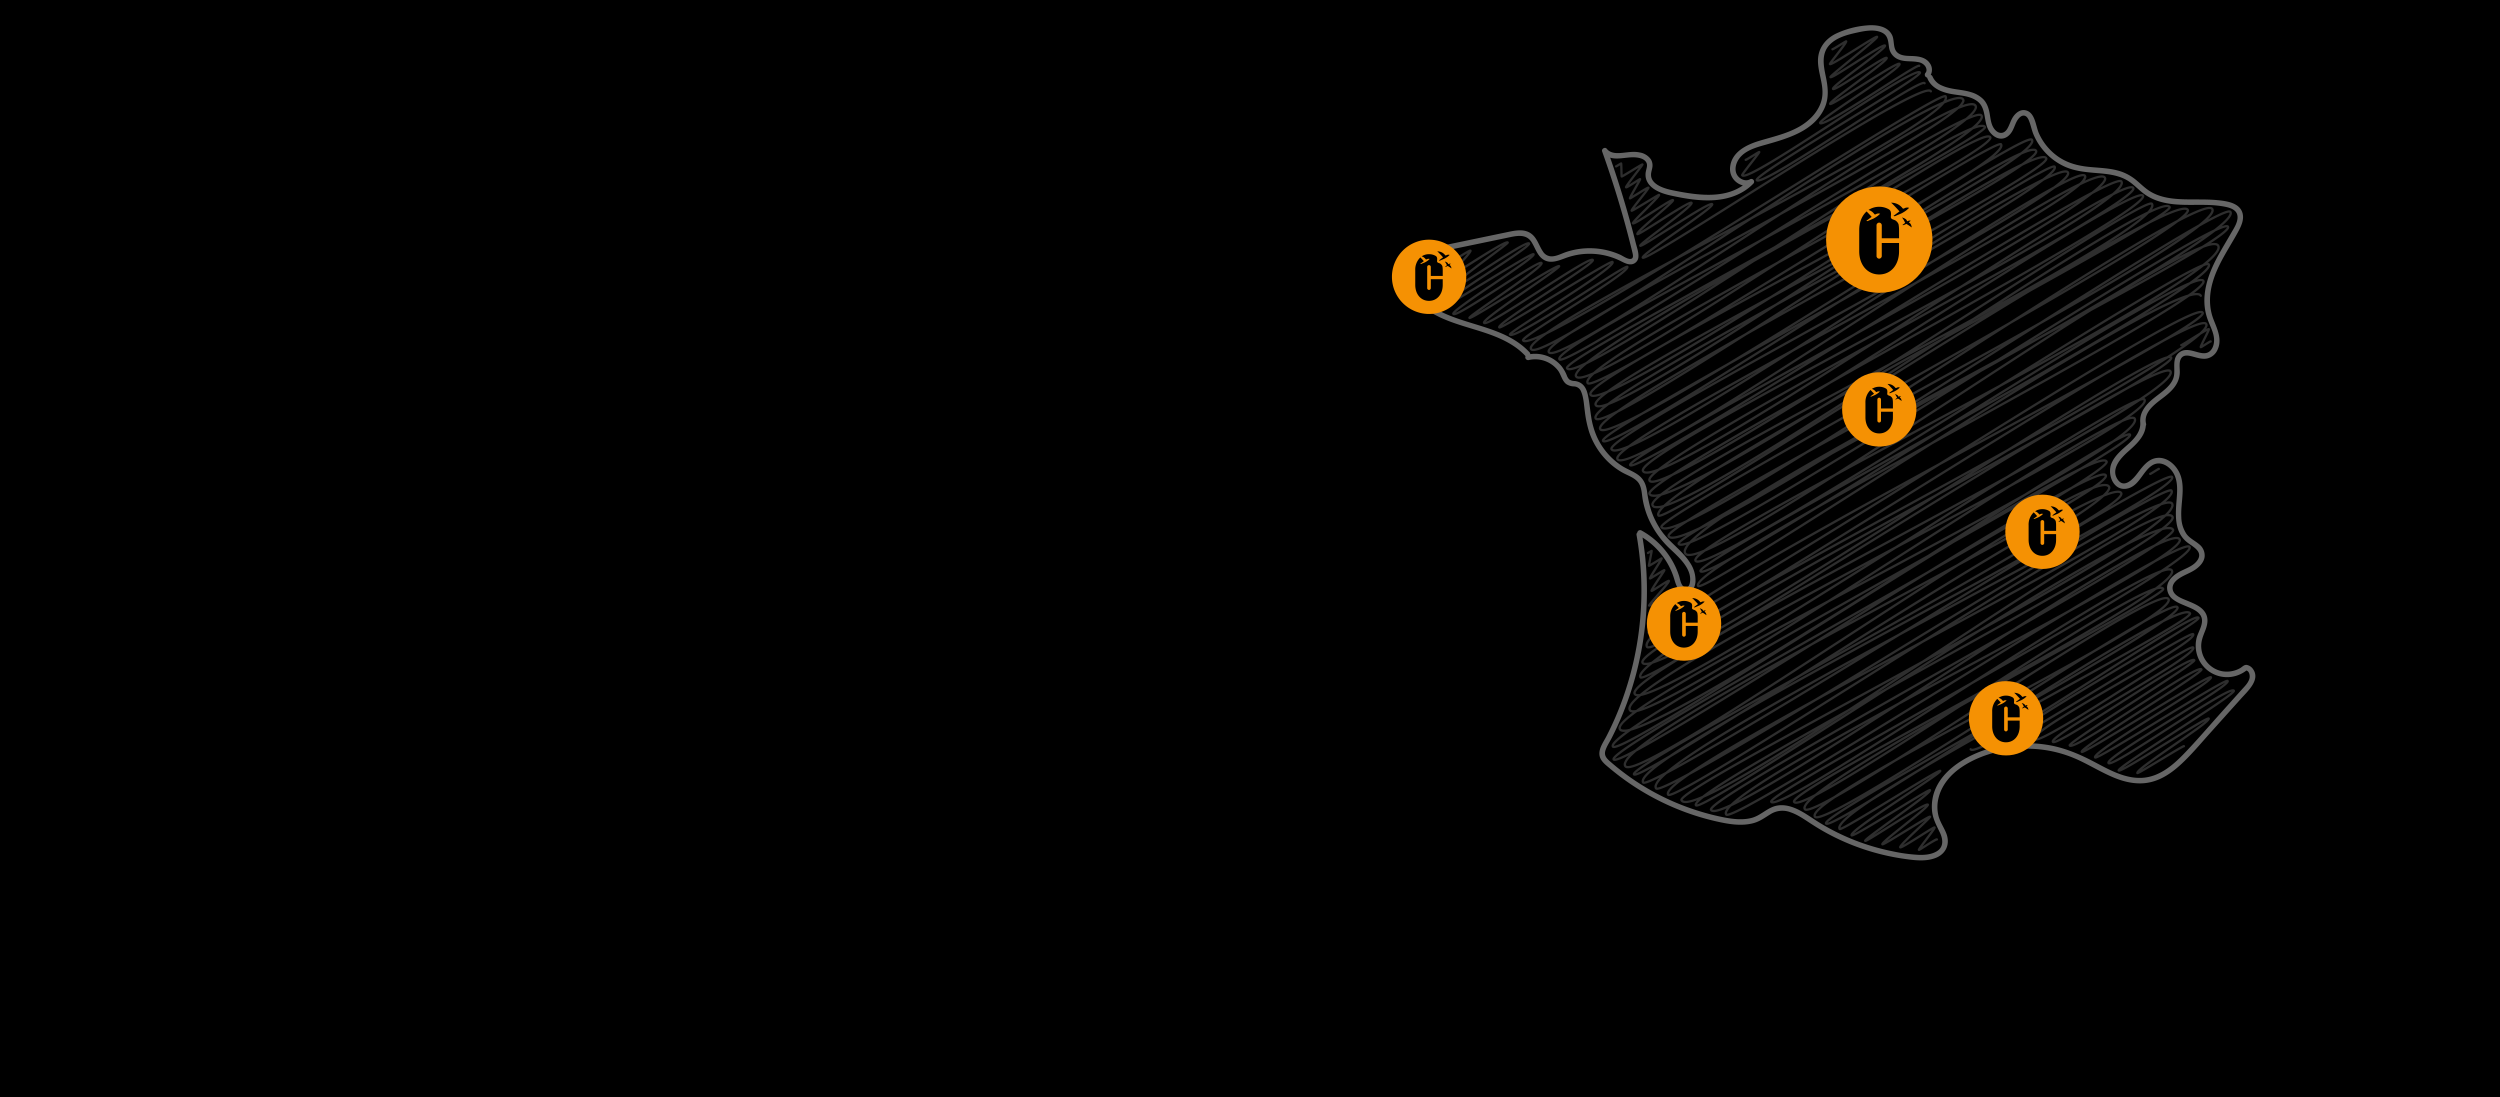 <svg xmlns="http://www.w3.org/2000/svg" xmlns:xlink="http://www.w3.org/1999/xlink" width="1400" height="614.539" viewBox="0 0 1400 614.539"><defs><clipPath id="a"><rect width="632" height="478" transform="translate(-0.138 0.001)" fill="#fff" stroke="#707070" stroke-width="1"/></clipPath><clipPath id="b"><rect width="468.543" height="467.723" transform="translate(0 0)" fill="#fff"/></clipPath><clipPath id="c"><rect width="20.272" height="27.731"/></clipPath><clipPath id="d"><rect width="29.39" height="40.203"/></clipPath></defs><g transform="translate(-20 -85.461)"><path d="M0,0H1400V614.539H0Z" transform="translate(20 85.461)" style="mix-blend-mode:multiply;isolation:isolate"/><g transform="translate(77.544 -22.759)"><g transform="translate(610.594 117.758)"><g transform="translate(0 0)" clip-path="url(#a)"><g transform="translate(126.336 4.576)"><g transform="translate(0 0.001)"><g transform="translate(0 0)" opacity="0.183" clip-path="url(#b)"><path d="M1116.7,217.33a1.182,1.182,0,0,0,.781.555,1.782,1.782,0,0,0,.418.044c4.376,0,22.238-11.341,50.625-29.7,11.223-7.257,22.827-14.762,31.688-20.124,10.677-6.461,14.326-7.926,15.569-8.144-3.191,3.117-23.888,15.878-42.279,27.215-12.009,7.4-24.428,15.06-33.637,21.01-4.977,3.216-8.594,5.658-11.06,7.468-3.891,2.856-4.375,3.706-3.955,4.435a1.109,1.109,0,0,0,.728.52,1.622,1.622,0,0,0,.385.041c4.164,0,21.964-11.181,50.3-29.291,10.561-6.751,20.537-13.127,28.414-17.891,10.772-6.514,13.579-7.522,14.269-7.482a.647.647,0,0,0,1-.8.96.96,0,0,0-.626-.451c-2.623-.639-18.336,9.285-43.753,25.532-11.487,7.342-23.365,14.935-32.668,20.509-11.7,7.009-15.419,8.427-16.6,8.586.9-.991,4.262-3.657,15.327-10.775,9.073-5.836,21.01-13.2,32.553-20.312,11.342-6.992,22.055-13.6,30.1-18.771,4.329-2.783,7.47-4.886,9.6-6.429,3.447-2.493,3.841-3.177,3.452-3.851a1.121,1.121,0,0,0-.739-.527c-3.253-.779-20.6,10.223-48.776,28.444-11.692,7.561-23.782,15.379-33.116,21.008-11.807,7.12-15.451,8.422-16.568,8.507.773-1.185,3.057-4.1,4.794-6.32,4.736-6.048,4.711-6.091,4.407-6.618a.67.67,0,0,0-.409-.308c-.366-.093-.4-.1-3.95,2.09-1.406.867-3.306,2.038-3.8,2.253a.647.647,0,0,0-.511.968.681.681,0,0,0,.413.311c.378.1.446.113,4.573-2.432l1.029-.633c-.819,1.076-1.854,2.4-2.773,3.571-5.589,7.137-5.532,7.237-5.214,7.788" transform="translate(-936.087 -133.014)" fill="#fff"/><path d="M2535.874,1533.073c-.346-.087-.421-.049-2.666,1.347-.812.5-2.013,1.25-2.372,1.418a.647.647,0,0,0-.482.966.673.673,0,0,0,.412.31.69.69,0,0,0,.178.027c.3,0,.76-.265,2.946-1.623.71-.441,1.666-1.035,1.954-1.178a.657.657,0,0,0,.2-.075.647.647,0,0,0,.237-.883.666.666,0,0,0-.409-.308" transform="translate(-2121.254 -1285.231)" fill="#fff"/><path d="M1387.46,85.833a1.288,1.288,0,0,0,.306.032c3.121,0,15.793-7.933,34.511-19.877,9.223-5.885,18.754-11.967,20.35-12.354a.647.647,0,0,0,.769-.935.744.744,0,0,0-.474-.349c-1.062-.262-5.5,2.441-21.341,12.548-7.148,4.561-15.25,9.731-21.69,13.575-7.213,4.305-10.173,5.635-11.388,6,2.28-2.184,11.263-8.26,19.291-13.691,6.066-4.1,12.339-8.347,17.01-11.736,7.716-5.6,7.982-6.6,7.515-7.413a.807.807,0,0,0-.514-.378c-1.323-.327-6.654,2.84-22,12.521-5.388,3.4-11.306,7.131-14.5,8.917,2.785-2.365,8.391-6.519,13.137-10.035,15.8-11.707,17.361-13.261,16.727-14.36a.8.8,0,0,0-.514-.376c-1.106-.267-4.624,1.852-15.354,8.8-4.51,2.919-10.355,6.7-13.106,8.112,2.336-2.186,8.248-6.642,13.186-10.365,13.417-10.114,15.5-11.948,14.84-13.087a.806.806,0,0,0-.516-.378c-1.163-.285-5.211,2.137-16.782,9.553-3.675,2.355-7.938,5.087-10.74,6.723,2.278-1.945,5.773-4.8,9-7.43,3.56-2.905,7.241-5.909,10.01-8.264,1.5-1.278,2.6-2.246,3.347-2.957,1.12-1.065,1.577-1.59,1.251-2.154a.7.7,0,0,0-.445-.331c-.707-.176-2.566.883-12.431,7.077-4.3,2.7-9.859,6.19-12.53,7.6.7-.934,1.68-2.192,2.591-3.361,5.451-6.988,5.883-7.789,5.5-8.452a.663.663,0,0,0-.406-.307c-.362-.092-.375-.1-3.915,2.068-1.477.9-3.476,2.126-3.969,2.343a.647.647,0,0,0-.493.967.674.674,0,0,0,.41.309c.374.1.432.11,4.727-2.516.462-.283.963-.589,1.432-.873-1.126,1.589-2.946,3.922-4.306,5.665-4.009,5.139-3.984,5.182-3.685,5.7a.74.74,0,0,0,.469.347c.879.218,3.519-1.272,14.861-8.394,2.915-1.83,6.264-3.933,8.63-5.334-2.909,2.555-7.892,6.621-11.868,9.866-3.1,2.528-6.022,4.915-8.193,6.748-1.17.987-2.02,1.728-2.6,2.265-.8.74-1.323,1.228-1,1.792a.753.753,0,0,0,.482.355c.961.236,3.966-1.572,14.562-8.362,5.047-3.234,11.622-7.448,14.515-8.877-2.35,2.239-8.678,7.008-13.532,10.668-13.916,10.49-15.188,11.8-14.583,12.849a.805.805,0,0,0,.516.378c1.118.268,4.661-1.864,15.466-8.856,4.707-3.046,10.332-6.686,13-8.057-2.618,2.451-9.818,7.785-15.336,11.873-14.6,10.815-15.849,12.052-15.266,13.061a.734.734,0,0,0,.466.345c.961.237,4.62-1.95,17.626-10.154,7.228-4.559,16.792-10.593,20.062-12.033-2.788,2.873-14.6,10.865-23.487,16.874-19.254,13.025-20.926,14.5-20.257,15.661a.988.988,0,0,0,.647.466" transform="translate(-1162.539 -30.279)" fill="#fff"/><path d="M680.332,266.073c.287.075.287.075,1.994-.935l.429-.254c.029.733.053,1.774.073,2.619.082,3.535.11,3.691.244,3.922a.671.671,0,0,0,.408.309c.4.1.447.114,6.054-3.3,1.159-.706,2.539-1.546,3.669-2.217-.636.844-1.4,1.844-2.122,2.785-5.958,7.778-5.881,7.912-5.556,8.474a.7.7,0,0,0,.443.329c.5.12,1.086-.147,5.354-2.879.358-.229.745-.477,1.114-.711-.477.865-1.078,1.924-1.613,2.866-3.436,6.049-3.381,6.144-3.117,6.6a.663.663,0,0,0,.408.307c.375.095.381.1,4.308-2.329,1.283-.793,3.09-1.909,4.44-2.7-.875,1.163-2.117,2.723-3.2,4.086-5.06,6.357-5.369,6.921-5,7.554a.686.686,0,0,0,.412.312c.433.111.55.141,8.935-4.94,1.365-.827,2.9-1.755,4.15-2.5-1.516,1.618-3.73,3.83-5.536,5.635-7.5,7.493-7.662,7.861-7.261,8.556a.76.76,0,0,0,.486.358c.9.215,3.445-1.31,11.752-6.671,2.82-1.82,6.357-4.1,8.587-5.384-1.737,1.634-4.612,4.1-7.083,6.227-10.16,8.729-11.841,10.448-11.239,11.49a.7.7,0,0,0,.446.332c.715.174,2.492-.849,12.681-7.312,5.575-3.536,13.616-8.637,16.552-9.954-2.258,2.486-10.619,8.833-16.4,13.217-3.126,2.373-6.08,4.615-8.211,6.318-3.61,2.886-3.8,3.324-3.452,3.93a.711.711,0,0,0,.453.336c.813.2,3.219-1.2,16.092-9.362,7.933-5.03,19.492-12.359,23.066-13.765-2.485,2.5-12.15,9.258-19.433,14.352-17.782,12.438-19.435,13.966-18.781,15.1a.786.786,0,0,0,.5.368.929.929,0,0,0,.228.026c.952,0,3.731-1.17,17.053-9.281,9.606-5.849,22.774-14.139,36.716-22.916,22.084-13.9,47.115-29.661,67.533-41.771,28.825-17.1,37.175-20.115,39.105-19.637a.314.314,0,0,1,.17.08.647.647,0,1,0,1.12-.647,1.489,1.489,0,0,0-.979-.689c-6.543-1.618-50.654,25.695-107.638,61.569-23.336,14.691-45.515,28.654-51.6,31.482,2.824-2.492,10.733-8.024,17.31-12.624,5.1-3.564,10.364-7.249,14.228-10.138,6.431-4.807,6.638-5.642,6.219-6.367a.869.869,0,0,0-.555-.4c-1.622-.4-8.685,3.851-24.959,14.17-4.2,2.661-8.748,5.547-11.8,7.361,2.236-1.791,5.427-4.213,8.388-6.461,4.223-3.205,8.59-6.52,11.942-9.261,5.667-4.634,5.818-5.489,5.413-6.191a.809.809,0,0,0-.515-.378c-1.226-.3-5.906,2.475-18.47,10.445-3.7,2.345-7.748,4.915-10.056,6.24,2.107-2.151,6.52-5.942,9.7-8.677,8.865-7.616,9.436-8.3,8.969-9.11a.754.754,0,0,0-.483-.355c-.876-.212-3.246,1.206-11.534,6.554-3.081,1.988-7,4.517-9.223,5.75,1.392-1.527,3.8-3.932,5.86-5.991,7.785-7.777,7.969-8.2,7.559-8.909a.669.669,0,0,0-.407-.308c-.4-.1-.455-.117-7.35,4.062-2.114,1.281-4.742,2.873-6.462,3.863,1-1.363,2.549-3.305,3.8-4.877,4.738-5.953,4.818-6.216,4.49-6.784a.713.713,0,0,0-.423-.318c-.459-.116-.863.02-7,3.81-.71.439-1.463.9-2.1,1.293.633-1.184,1.556-2.808,2.309-4.133,2.809-4.945,2.793-4.972,2.537-5.417a.677.677,0,0,0-.417-.312c-.377-.092-.476-.054-3.441,1.845-.841.538-2,1.278-2.941,1.849,1.135-1.6,3.022-4.067,4.424-5.9,3.98-5.2,3.98-5.2,3.685-5.707a.678.678,0,0,0-.411-.31c-.405-.1-.479-.122-6.521,3.558-1.657,1.009-3.62,2.2-4.666,2.8-.03-.725-.054-1.791-.075-2.651-.083-3.573-.114-3.746-.247-3.977a.649.649,0,0,0-.4-.3c-.281-.074-.281-.073-1.81.831-.52.308-1.221.723-1.4.817a.66.66,0,0,0-.1.046.647.647,0,0,0,.161,1.185m.6-1.1a.643.643,0,0,0-.268-.15.634.634,0,0,1,.268.15m-.446-.174a.648.648,0,0,0-.177.027.571.571,0,0,1,.177-.027" transform="translate(-569.952 -186.399)" fill="#fff"/><path d="M852.4,1246.541c-.917-.234-5.337,2.3-26.287,15.087-12,7.318-26.769,16.332-29.692,17.4a1.471,1.471,0,0,1,.052-.286c.749-2.7,7.407-8.009,17.764-14.9,7.3-4.449,15.844-9.793,25.137-15.658,25.01-14.911,56.773-32.522,83.49-47.335,18.468-10.239,35.911-19.911,48.534-27.219,18.235-10.558,21.044-13.081,21.364-14.234a.928.928,0,0,0-.079-.731,1.843,1.843,0,0,0-1.224-.852c-1.188-.291-3.473-.083-9.265,2.422,2.112-1.752,3.326-3.079,3.562-3.95a1.312,1.312,0,0,0-.1-1.028,1.273,1.273,0,0,0-.837-.593c-1.3-.32-4.459.808-9.37,3.244,3.222-2.536,4.952-4.425,5.331-5.768a1.829,1.829,0,0,0-.132-1.458,1.743,1.743,0,0,0-1.158-.809c-7.712-1.875-57.529,30.063-110.27,63.878-15.036,9.64-29.533,18.935-42.51,27.081-13.986,7.916-25.807,14.941-33.88,20.46-2.639,1.475-4.948,2.71-6.953,3.721-7.716,3.892-8.8,3.318-8.891,3.253a.792.792,0,0,1-.019-.662q.564-2.036,5.716-6.261c14.946-7.687,42.655-25.288,80.8-49.844,16.191-9.16,32.887-18.437,48.468-27.1,17.538-9.746,34.1-18.951,45.922-25.771,17.856-10.3,19.617-12.13,19.867-13.032a.859.859,0,0,0-.074-.664,1.8,1.8,0,0,0-1.2-.833,3.565,3.565,0,0,0-.972-.076c4.347-3.428,6.7-5.959,7.18-7.679a2.125,2.125,0,0,0-.148-1.686,1.831,1.831,0,0,0-1.216-.847,4.74,4.74,0,0,0-1.722-.041c10.442-7.145,12.592-9.789,12.963-11.15a1.466,1.466,0,0,0-.109-1.152,1.225,1.225,0,0,0-.8-.567c-1.332-.335-4.929.957-10.582,3.7,3.5-2.659,5.566-4.713,5.95-6.067a1.67,1.67,0,0,0-.121-1.333,2.056,2.056,0,0,0-1.372-.951c-1.412-.341-3.959.235-7.486,1.6,3.971-2.95,5.051-4.3,5.267-5.093a1.149,1.149,0,0,0-.092-.9,2.529,2.529,0,0,0-1.684-1.159,7.471,7.471,0,0,0-2.7-.032c2.439-2.06,3.882-3.674,4.189-4.784a1.655,1.655,0,0,0-.12-1.311,2.4,2.4,0,0,0-1.611-1.112,4.835,4.835,0,0,0-1.211-.111,11.194,11.194,0,0,0,2.767-4.083,2.554,2.554,0,0,0-.17-2.029,1.911,1.911,0,0,0-1.264-.879,7.064,7.064,0,0,0-2.991.158c2.326-2.049,3.724-3.71,4.07-4.933a2.037,2.037,0,0,0-.141-1.624.974.974,0,0,0-.629-.455c-1.175-.3-4.848.858-19.794,9.162,12.93-7.762,20.175-12.92,20.841-15.269a1.365,1.365,0,0,0-.1-1.086.994.994,0,0,0-.642-.464c-1.47-.373-7.089,1.532-35.3,17.781,5.78-4.1,7.235-5.974,7.557-7.118a1.524,1.524,0,0,0-.112-1.211,2.051,2.051,0,0,0-1.357-.941c-1.3-.321-3.592.111-6.749,1.2a6.374,6.374,0,0,0,1.427-2.343,1.838,1.838,0,0,0-.129-1.453,2.512,2.512,0,0,0-1.681-1.159,9.868,9.868,0,0,0-4.412.356c2.6-2,4.078-3.507,4.364-4.514a1.372,1.372,0,0,0-.1-1.092,1.482,1.482,0,0,0-.973-.684c-1.049-.264-3.244.024-9.148,2.659,8.487-5.691,10.376-7.768,10.663-8.824a1.124,1.124,0,0,0-.09-.879,1.748,1.748,0,0,0-1.154-.8c-.887-.221-2.417-.137-5.613.981,16.542-10.135,19.585-13.046,19.95-14.375a1.055,1.055,0,0,0-.086-.829.979.979,0,0,0-.642-.461c-.479-.118-1.363.008-3.331.842,3.907-3.152,6.257-5.678,6.768-7.47a2.372,2.372,0,0,0-.161-1.9,1.545,1.545,0,0,0-1.021-.716,5.108,5.108,0,0,0-2.323.131c5.3-3.805,8.446-6.716,8.969-8.552a1.878,1.878,0,0,0-.132-1.5,1.2,1.2,0,0,0-.71-.544c9.117-6.2,14.631-10.892,15.4-13.6a2.152,2.152,0,0,0-.148-1.716,1.521,1.521,0,0,0-1-.7c-1.166-.294-3.673.061-10.6,3.2,9.714-6.14,11.758-8.245,12.061-9.334a1.075,1.075,0,0,0-.087-.849,1.2,1.2,0,0,0-.446-.44c7.747-5.08,13.205-9.083,16.5-12.093,1.369-.826,2.624-1.561,3.466-2-.443.982-1.181,2.455-1.772,3.636-2.381,4.751-2.522,5.217-2.243,5.7a.674.674,0,0,0,.413.31.73.73,0,0,0,.181.028c.286,0,.716-.254,2.8-1.562.93-.585,2.306-1.451,2.72-1.637a.647.647,0,0,0,.524-.969.689.689,0,0,0-.419-.313c-.389-.1-.611,0-3.514,1.825-.3.191-.647.407-.975.61.458-.99,1.126-2.323,1.672-3.412,2.344-4.676,2.47-5.094,2.193-5.574a.706.706,0,0,0-.447-.333c-.267-.068-.673.02-1.642.51a5.16,5.16,0,0,0,.78-1.507,2,2,0,0,0-.138-1.589,1.575,1.575,0,0,0-1.033-.724c-1.166-.292-3.628.038-10.335,3.064,7.472-4.837,9.18-6.7,9.475-7.748a1.149,1.149,0,0,0-.09-.913,1.378,1.378,0,0,0-.9-.638c-2.378-.593-10.505,1.935-52.611,26.985-26.5,15.766-60.764,37.059-94.546,58.1-69.063,37.643-137.9,75.937-158.4,93.959a10.066,10.066,0,0,1-3.51.863c1.215-1.346,5.519-5.179,9.057-8.33,2.618-2.332,5.326-4.743,7.322-6.6,3.53-3.289,3.6-3.645,3.286-4.19a.717.717,0,0,0-.453-.337c-.731-.183-2.655.813-13.259,7.4-1.356.843-2.731,1.7-3.891,2.407,1.1-1.136,2.46-2.49,3.671-3.7,8.264-8.247,8.992-9.28,8.511-10.111a.7.7,0,0,0-.418-.315c-.446-.113-.728-.011-6.972,3.86-1.722,1.068-3.826,2.372-5.369,3.279.9-1.079,2.094-2.447,3.146-3.653,6.311-7.248,6.819-8.082,6.411-8.789a.7.7,0,0,0-.445-.331c-.516-.126-1.168.177-5.952,3.241-.81.519-1.721,1.1-2.466,1.563.914-1.519,2.483-3.854,3.554-5.448,3.036-4.519,3.025-4.537,2.75-5.013a.683.683,0,0,0-.413-.311c-.383-.1-.452-.114-4.746,2.534-.635.391-1.338.825-1.953,1.2.688-1.162,1.684-2.74,2.5-4.03,3.425-5.427,3.382-5.5,3.1-5.983a.66.66,0,0,0-.405-.307c-.357-.089-.357-.09-3.459,1.811-.911.558-2.122,1.3-2.967,1.791.136-.714.322-1.65.485-2.473.943-4.742.929-4.766.756-5.064-.327-.561-.829-.27-1.315.011l-.868.5c-.34.2-.633.369-.706.409l-.038.022a.646.646,0,0,0-.224.886c.329.552.68.347,1.619-.2l.143-.083c-.171.925-.427,2.211-.636,3.262-.774,3.9-.774,3.9-.611,4.179a.677.677,0,0,0,.411.31c.372.094.44.111,4.625-2.452l1.074-.657c-.61,1.01-1.414,2.285-2.082,3.344-3.647,5.779-3.707,6.057-3.413,6.566a.672.672,0,0,0,.41.309c.373.094.412.1,4.23-2.252.69-.426,1.494-.921,2.205-1.351-.467.709-1.023,1.538-1.548,2.319-4.411,6.566-4.752,7.316-4.4,7.923a.705.705,0,0,0,.426.317c.433.106.753-.043,4.658-2.545,1.065-.682,2.446-1.567,3.519-2.211-1.286,1.65-3.543,4.241-5.206,6.15-5.136,5.9-5.093,5.971-4.763,6.542a.721.721,0,0,0,.427.32c.523.132,1.289-.245,8.215-4.538,1.4-.869,2.99-1.853,4.221-2.59-1.7,1.92-4.717,4.926-6.936,7.14-1.633,1.629-3.175,3.169-4.3,4.345-1.84,1.932-2.11,2.365-1.806,2.89a.679.679,0,0,0,.413.311c.421.105.486.122,7.5-4.24,3.191-1.982,7.527-4.677,10.168-6.156-2.1,2.022-5.721,5.249-8.607,7.82-10.135,9.026-10.073,9.135-9.665,9.839a1.4,1.4,0,0,0,.917.647,4.418,4.418,0,0,0,1.917-.069c-2.152,2.115-3.471,3.879-3.857,5.252a2.672,2.672,0,0,0,.176,2.125,1.181,1.181,0,0,0,.771.549c.876.219,2.786-.129,8.039-2.618-8.994,6.037-11.047,8.457-11.427,9.816a1.471,1.471,0,0,0,.108,1.167,1.921,1.921,0,0,0,1.272.885,5.725,5.725,0,0,0,2.184-.016c-2.818,2.462-4.388,4.341-4.757,5.67a2.018,2.018,0,0,0,.139,1.6.929.929,0,0,0,.6.436c.674.17,2.272-.209,6.982-2.573-6.834,4.76-10.347,8-10.908,9.987a1.834,1.834,0,0,0,.129,1.461,2.043,2.043,0,0,0,1.354.94,3.5,3.5,0,0,0,.564.086c-2.8,2.5-4.391,4.486-4.819,5.986a2.542,2.542,0,0,0,.171,2.03,2.076,2.076,0,0,0,1.38.957,3.817,3.817,0,0,0,.718.1c-4.76,3.589-7.324,6.215-7.824,7.968a2.084,2.084,0,0,0,.144,1.667,2.367,2.367,0,0,0,1.572,1.085,6.381,6.381,0,0,0,2.132.076c-5.965,4.395-7.44,6.323-7.741,7.421a1.463,1.463,0,0,0,.108,1.152,1.072,1.072,0,0,0,.7.5c1.679.42,7.433-1.583,37.364-19.591,20.549-12.363,47.589-29.307,76.216-47.245,26.219-16.429,53.08-33.26,77.415-48.129,22.284-12.549,42.788-24.173,59.4-33.874,4.4-2.568,8.313-4.878,11.8-6.96,7.132-3.416,11.554-4.928,13.223-4.513a.682.682,0,0,1,.3.137c-.152.494-1.586,2.452-12.257,9.459q-3.122,2.051-7.016,4.5c-8.093,4.221-19.632,10.678-36.166,20.46-13.486,7.979-28.585,17.145-44.431,26.874-13.532,7.73-27.533,15.688-41.348,23.539-32.866,18.678-66.851,37.993-91.926,52.79-37.154,21.925-42.456,26.717-42.924,28.441a1.061,1.061,0,0,0,.087.83,1.044,1.044,0,0,0,.679.488c.842.211,2.766-.217,8.477-3.089a11.366,11.366,0,0,0-2.849,4.2,2.661,2.661,0,0,0,.178,2.12,1.82,1.82,0,0,0,1.217.846c2.018.484,6.752-1.238,13.659-4.706-8.11,5.138-9.815,6.869-10.056,7.743a.957.957,0,0,0,.081.754.914.914,0,0,0,.6.431c.831.206,2.954-.407,10.482-4.576-3.661,3.011-5.678,5.291-6.13,6.9a2.223,2.223,0,0,0,.152,1.77.975.975,0,0,0,.628.455c.828.211,2.9-.3,9.215-3.475a11.358,11.358,0,0,0-2.8,4.174,2.689,2.689,0,0,0,.179,2.142,1.051,1.051,0,0,0,.68.49c.94.24,3.376-.341,11.254-4.34-3.152,2.569-4.885,4.5-5.266,5.853a1.926,1.926,0,0,0,.135,1.536.956.956,0,0,0,.622.449c1.4.35,6.5-1.512,33.681-17.95,18.774-11.352,44.036-27.191,70.782-43.961,12.4-7.775,25.354-15.9,38.352-24,59.062-31.957,114.722-62.167,133.284-76.877q3.627-1.212,5.037-.865c.35.087.43.225.456.271a1.309,1.309,0,0,1,.045,1.033q-.491,1.747-3.547,4.687c-6.949,1.44-21.495,9-44.948,23.323-24.592,15.017-56.3,35.84-86.961,55.979L842.2,1185.5c-12.242,6.715-24.428,13.362-36.135,19.746-62.651,34.17-98.155,53.707-99.333,57.9a1.048,1.048,0,0,0,.084.83,2.509,2.509,0,0,0,1.685,1.162c1.566.372,4.188-.153,7.73-1.454a5.47,5.47,0,0,0-1.435,2.028,1.346,1.346,0,0,0,.1,1.063.914.914,0,0,0,.6.431c1.253.3,5.451-1.277,27.472-14.823,15.337-9.435,36.4-22.878,58.7-37.11,6.8-4.34,13.768-8.787,20.829-13.284q8.718-4.837,17.687-9.8c60.232-33.374,117.677-65.2,136.473-79.763a10.162,10.162,0,0,1,4.552-.454,1.343,1.343,0,0,1,.831.488c-.1.43-1.226,2.118-9.979,8.016-16.563,7.875-45.552,25.764-78.912,47.052-14.656,8.393-30.032,17.135-45.169,25.741-31.847,18.105-61.927,35.206-85.078,48.887-34.079,20.138-39.159,24.638-39.633,26.383a1.051,1.051,0,0,0,.087.824,1.839,1.839,0,0,0,1.229.854c1.416.344,4.068-.3,8.11-2.009a6.2,6.2,0,0,0-1.027,1.908,2.284,2.284,0,0,0,.157,1.823,1,1,0,0,0,.647.467c1.6.4,7.492-1.72,39.127-20.517,21.573-12.818,49.446-30,78.957-48.2,25.248-15.567,51.155-31.539,73.781-45.172,20.213-11.163,37.152-20.854,48.311-28.09q2.38-1.285,4.471-2.373c11.478-5.974,13.756-6.064,14.2-5.9.047.309-.335,2.2-11.8,10.1q-1.748,1.2-3.741,2.531c-5.712,2.033-16.861,7.546-39.63,21.171-19.39,11.6-42.859,26.449-66.448,41.476-7.308,4.148-14.549,8.249-21.589,12.236-23.94,13.558-46.553,26.365-63.142,36.091-24.034,14.09-27.654,17.161-27.987,18.382a.88.88,0,0,0,.077.688,1.274,1.274,0,0,0,.839.594c5.143,1.26,40.627-21.054,98.458-57.947q6.981-4.453,14.012-8.935c25.733-14.6,52.317-29.8,73.719-42.555,14.818-8.831,25.128-15.292,32.3-20.059q3.319-1.165,4.606-.853c.309.075.38.2.4.237a.828.828,0,0,1,.023.693c-.48,1.72-3.425,4.594-8.807,8.6-13.437,4.066-52.637,28.988-95.527,56.593-7.646,4.225-15.35,8.466-22.987,12.669-21.983,12.1-42.746,23.528-58.1,32.419-22.351,12.944-25.793,16.226-26.213,17.73a1.12,1.12,0,0,0,.09.886,1.489,1.489,0,0,0,.986.692c1.249.3,3.807-.458,7.609-2.195a10.26,10.26,0,0,0-2.763,3.864,2.09,2.09,0,0,0,.146,1.654,1.353,1.353,0,0,0,.894.63,2.255,2.255,0,0,0,.531.056c1.521,0,4.393-1.069,8.535-3.116-2.556,2.13-4.1,3.855-4.453,5.105a1.924,1.924,0,0,0,.137,1.532,1.411,1.411,0,0,0,.928.655,2.456,2.456,0,0,0,.578.061c3.2,0,12.019-4.342,25.51-12.127-17.663,10.661-20.527,13.357-20.842,14.519a.955.955,0,0,0,.082.747.971.971,0,0,0,.635.457c.981.24,3.474-.487,13.2-6.07-3.684,3-5.921,5.395-6.374,7.031a2.091,2.091,0,0,0,.146,1.656.737.737,0,0,0,.46.344c.457.117,1.024.261,10.8-5.491,5.693-3.349,13.042-7.833,20.149-12.168,7.637-4.66,15.964-9.74,20.973-12.61-3.634,2.567-9.275,6.318-14.8,9.992-7.079,4.708-15.1,10.044-21.088,14.308-9.882,7.041-10.269,8.291-9.748,9.194a.739.739,0,0,0,.464.346.6.6,0,0,0,.148.016c1.5,0,8.074-3.872,25.984-14.849,5.669-3.474,11.881-7.282,15.3-9.231-3.81,3.256-12.492,9.539-18.7,14.034-15.713,11.372-16.115,11.9-15.61,12.771a.69.69,0,0,0,.438.326c.69.173,2.468-.86,13.586-7.878,6.762-4.268,16.485-10.406,20.111-12.052-2.087,2.024-7.372,6.236-11.784,9.752-12.3,9.8-13.268,10.839-12.733,11.766a.692.692,0,0,0,.435.325c.661.17,2.135-.594,14.116-7.969,3.4-2.093,7.336-4.515,9.938-6.024-1.181,1.143-2.678,2.552-4.081,3.872-9.959,9.371-10.915,10.614-10.41,11.49a.726.726,0,0,0,.461.342c.773.192,2.859-.974,11.753-6.568,2.151-1.353,4.49-2.824,6.014-3.723-.99,1.419-2.583,3.51-3.772,5.071-4.191,5.5-4.3,5.744-3.978,6.3a.674.674,0,0,0,.415.311.708.708,0,0,0,.181.029c.315,0,.865-.325,3.974-2.3a66.168,66.168,0,0,1,5.927-3.53.647.647,0,0,0,.669-.961.7.7,0,0,0-.445-.331c-.555-.137-1.418.289-6.844,3.73-.46.292-.939.595-1.39.879.741-1.009,1.682-2.244,2.519-3.342,4.873-6.4,5.2-7.018,4.84-7.64a.717.717,0,0,0-.427-.32c-.516-.128-1.182.211-8.372,4.733-2.983,1.877-7.112,4.473-9.367,5.7,1.9-2.117,6.116-6.086,9.137-8.929,1.751-1.647,3.4-3.2,4.589-4.366,2.007-1.97,2.243-2.315,1.938-2.842a.689.689,0,0,0-.431-.323c-.634-.16-1.956.524-13.518,7.641-3.709,2.284-8.029,4.942-10.74,6.5,2.449-2.163,6.737-5.581,10.406-8.5,12.518-9.976,13.582-11.118,13.04-12.057a.828.828,0,0,0-.528-.387c-1.431-.354-7.756,3.437-22.335,12.64-2.735,1.726-5.649,3.566-8.011,5.015,3-2.268,7.167-5.286,11.045-8.093,5.124-3.708,10.422-7.544,14.444-10.629,2.187-1.678,3.775-2.965,4.854-3.932,1.654-1.484,2.071-2.156,1.719-2.765a.727.727,0,0,0-.426-.321c-.674-.17-2.468.795-18.621,10.695-8.7,5.33-20.185,12.371-24.049,14.214,1.035-1.057,3.523-3.157,9.4-7.315s13.523-9.242,20.279-13.735c19.213-12.778,19.716-13.362,19.163-14.321a.7.7,0,0,0-.439-.329M960.379,1050.16c.052.012.175.048.209.106a1.131,1.131,0,0,1,.037.9c-.624,2.187-4.529,5.816-11.817,10.957-4.751,2.568-11.834,6.682-22.469,13.176-7.865,4.8-16.965,10.47-26.876,16.7-25.842,14.534-57.172,31.31-87.616,47.61l-7.01,3.754c9.33-5.936,18.746-11.947,28.074-17.9,20.773-13.262,40.788-26.042,58.7-37.252,27.15-14.826,49.532-27.524,62.77-36.412q4.605-1.967,6-1.631m-45.874,23.9q1.5-.91,2.961-1.8,15.77-9.534,25.875-14.985-8.144,5-19.165,11.3-4.66,2.666-9.671,5.479m51.583-33.927c-.531,1.865-4.682,5.4-12.4,10.553-5.958,2.552-16.752,8.294-36.9,20.473-7.906,4.78-16.544,10.117-25.736,15.869-15.006,8.2-31.352,16.984-48.307,26.073l5.605-3.548c14.322-9.064,28.267-17.89,41.274-26.054,31.275-17.242,58.023-32.52,74.563-43.514,1.279-.413,1.741-.379,1.9-.312a.68.68,0,0,1-.013.46m-53.634,29.144c5.649-3.49,11-6.76,15.976-9.767,11.532-6.96,20.173-11.938,26.415-15.218q.644-.339,1.241-.646c-11.65,7.318-26.719,16.1-43.633,25.632m67.974-45.6a.344.344,0,0,1,.193.092.853.853,0,0,1,.023.717c-.75,2.654-7.027,7.7-17.187,14.417-8.994,3.02-34.807,18.594-74.055,43.222-20.964,11.577-43.461,23.753-65.088,35.459-23.76,12.86-46.663,25.257-67.1,36.571,14.009-8.6,29.244-18.02,44.934-27.721,39.045-24.141,79.378-49.078,112.538-68.7,11.5-6.426,22.069-12.391,31.238-17.672,3.919-2.257,7.419-4.3,10.544-6.139,13.774-7.355,21.8-10.787,23.961-10.243m-9.116-.338c-3.959,2.553-9.1,5.693-15.571,9.509-9.116,4.865-21.565,11.884-38.622,21.943l-3.079,1.819c-13.751,7.684-28.839,16.032-44.464,24.669,7.023-4.426,13.914-8.764,20.613-12.967,19.872-11.023,38.674-21.6,54.97-31.08,14.4-8.375,25.921-15.363,34.729-21.07a2.644,2.644,0,0,1,1.023-.088c-.273.528-1.79,2.229-9.6,7.266m-58.77,31.017c9.952-6.176,19.232-11.869,27.589-16.893,12.547-7.541,21.941-12.925,28.719-16.46,1.83-.954,3.386-1.728,4.71-2.354q-11.933,7.5-29.052,17.465c-9.846,5.728-20.605,11.855-31.966,18.242m87.883-57.2a.383.383,0,0,1,.227.116.71.71,0,0,1,.013.594q-.391,1.4-3.132,3.918c-1.366.825-3.1,1.895-5.318,3.279-2.123,1.325-4.519,2.819-5.052,3.063a.647.647,0,0,0-.479.965.672.672,0,0,0,.412.309c.192.048.3.074.947-.276q-3.829,2.679-8.8,5.9c-9.01,2.318-40.422,21.292-89.492,52.051-19.754,10.959-40.573,22.365-61.044,33.58-20.279,11.11-39.942,21.882-57.943,31.872,17.924-11.028,37.584-23.261,57.894-35.9,39.5-24.581,80.349-50,112.446-69.016q1.887-1.119,3.715-2.2c6.9-3.825,13.33-7.427,19.17-10.747,5.187-2.949,9.632-5.519,13.439-7.764,13.141-7.024,20.844-10.3,23-9.754m-51.716,19.553c15.39-9.132,26.9-15.649,35.2-19.922,10.051-5.178,13.287-5.931,14.316-5.931a.911.911,0,0,1,.4.065c-.146.446-1.331,2.06-9.315,7.208-3.313,2.136-7.483,4.686-12.6,7.7-7.921,4.232-18.462,10.173-32.529,18.462C926,1034.374,904.6,1046,882.306,1058.115l-11.078,6.02c28.164-17.507,55.592-34.44,77.481-47.428M754.53,1130.474c23.053-13.426,50.321-28.587,77.859-43.682-33.269,20.713-66.618,41.4-92.424,56.705-15.581,9.24-27.232,15.826-35.62,20.136-2.872,1.475-5.191,2.593-7.064,3.436,10.244-8.127,29.386-20.367,57.25-36.595m-65.938,46.894a1.476,1.476,0,0,1-.023-1.074q.639-2.266,5.337-6.415c5.993-2.185,19.008-8.788,48.643-26.412,28.7-17.07,66.305-40.491,102.668-63.14l7.144-4.45c10.356-5.646,20.613-11.219,30.562-16.625,10.909-5.927,21.6-11.738,31.809-17.307-26.852,16.308-57.183,35.182-86.761,53.587-32.778,20.4-63.87,39.744-88.7,54.665q-4.576,2.606-8.874,5.085c-8.143,4.7-14.838,8.658-20.344,12.009-2.976,1.665-5.639,3.118-8.013,4.372-10.854,5.732-13.026,5.851-13.453,5.707m-2.017,9.244c-.354-.088-.435-.229-.463-.276a.314.314,0,0,1,.017-.172c.627-2.242,8.958-8.246,24.824-17.9,6.168-3.455,14.016-8.008,24.025-13.986q2.43-1.451,4.95-2.965c25.193-14.347,56.482-31.489,89.4-49.52,13.623-7.464,27.4-15.013,40.919-22.458q-8.4,5.291-17.368,10.948l-2.923,1.845c-37.373,20.669-74.968,41.563-105.531,59.487-27.239,15.974-44.877,27.246-53.812,34.432a8.725,8.725,0,0,1-4.035.568m144.1-82.334c-30.434,19.166-60.537,37.985-85.526,52.863-24.19,14.4-41.1,23.583-50.542,27.446q14.52-10.77,50.468-31.859c25.121-14.733,55-31.474,85.6-48.45m-145.782,90.034a1.054,1.054,0,0,1,.042-.444q.586-2.106,6.332-6.714c8.589-2.687,26.319-12.1,54.543-28.9,30.271-18.023,68.031-41.817,104.8-65.013l13.961-7.718q8.354-4.618,16.507-9.126c-25.315,15.366-52.768,32.34-79.612,48.938-29.963,18.527-58.265,36.025-79.529,48.747l-.369.221q-6.515,3.79-11.935,7.059c-17.764,10.369-23.43,12.921-24.74,12.953m-2.6,9.8c-.411-.1-.511-.274-.543-.331a.611.611,0,0,1,0-.463c.821-2.9,10.618-10.024,29.175-21.217,3.3-1.933,7.021-4.132,11.206-6.635q2.505-1.459,5.162-2.989c26.62-15.324,61.115-33.995,97.635-53.761,15.674-8.483,31.175-16.874,45.982-24.957q-11.067,6.983-23.243,14.694c-6.9,4.367-13.844,8.762-20.776,13.141-34.814,18.66-70.189,37.687-97.643,53.538-22.586,13.04-37.388,22.528-45.133,28.975a4.9,4.9,0,0,1-1.818,0m129.021-72.693c-24.966,15.718-49.227,30.819-70.122,43.265-27.436,16.342-45.574,25.951-54.14,28.691,19.7-15.245,72.048-43.9,124.263-71.956m-131.726,81.752c-.427-.1-.533-.287-.568-.347a1.293,1.293,0,0,1-.047-1.029c.448-1.571,2.428-3.776,5.7-6.513,15.943-2.991,78.028-41.6,142.869-82.572l6.705-3.594c13.732-7.359,27.1-14.52,39.728-21.345-13.256,8.387-27.329,17.372-41.768,26.591-14.307,9.135-28.819,18.4-42.918,27.323-26.3,14.119-51.921,28.008-72.057,39.557-16.223,9.3-27.856,16.5-35.246,21.817a5.838,5.838,0,0,1-2.4.111m93.78-51.447c-14.254,8.946-27.812,17.33-39.984,24.626-23.106,13.848-39.007,22.393-47.5,25.534,10.74-7.328,25.477-15.78,32-19.52,15.868-9.1,35.153-19.66,55.49-30.64M705.5,1213.871c-11,6.615-19.247,11.379-25.213,14.566-8.2,4.38-10.272,4.77-10.787,4.724.017-.411.762-2.211,9.559-8.444,8.237-2.241,24.162-10.236,48.785-24.483-8.046,4.965-15.553,9.554-22.343,13.637m36.568-23.491c-28.557,16.989-48.388,27.609-59.256,31.742,8.44-5.706,20.684-13.294,37.419-23.191,29.157-17.243,67.008-38.562,104.312-59.521-28.473,17.98-57.565,36.151-82.475,50.97m116.616-72.594q-6.538,4.148-13.254,8.406l-13.792,7.749c-38.682,21.73-78.681,44.2-109.556,62.4-22.8,13.438-35.995,21.849-43.609,27.221a9.526,9.526,0,0,1-4.273.433,1.124,1.124,0,0,1-.761-.476.788.788,0,0,1-.02-.666c.537-1.883,4.123-5.018,9.109-8.614,7.433-1.664,24.1-10.34,51.522-26.774,16.635-9.97,35.852-21.97,55.9-34.656,7.485-4.018,15.025-8.055,22.508-12.062,23.489-12.577,46.571-24.935,67.306-36.318-6.842,4.331-13.9,8.809-21.075,13.359m71.933-40.3c-8.523,4.081-22.1,11.443-44,24.432q-4.122,2.445-8.414,5.02c7.494-4.746,14.744-9.327,21.606-13.64,21.2-11.909,38.632-22.277,49.588-30.038,5.506-2.979,7.569-3.7,8.335-3.842-.541.739-2.637,2.723-10.507,7.824-4.258,2.76-9.743,6.144-16.608,10.244m36.2,12.36c10.963-5.883,13.914-6.746,14.7-6.758-.13.5-1.236,2.225-8.86,7.307-5.71,3.807-14.082,8.857-25.6,15.44-21.554,12.323-51.056,28.259-82.291,45.131q-6.554,3.54-13.144,7.1c29.234-17.771,58.062-35.228,80.875-48.655,14.961-8.806,26.185-15.206,34.313-19.567m-14.322,1.771c.415.1.515.275.548.332a.345.345,0,0,1-.013.214c-.8,2.828-13.367,11.269-37.362,25.088-22.03,12.688-51.075,28.474-81.826,45.188-23.7,12.879-47.941,26.056-69.8,38.273l9.353-5.887,8.652-4.823c36.408-20.289,77.674-43.286,109.354-61.987,33.563-19.812,47.134-29.373,52.583-34.354,4.148-1.659,7.069-2.4,8.511-2.045M793.953,1181.89c54.658-34.367,118.555-74.11,145.961-86.481-8.326,6.558-24.771,17.094-49.169,31.5-28.08,16.576-63.7,36.533-96.792,54.984m151.419-94.021a1.262,1.262,0,0,1,.862.549.62.62,0,0,1,0,.462q-.362,1.312-3.024,3.754c-27.274,10.913-101.331,57.543-167.809,99.4l-2.669,1.681c-14.919,8.317-29.175,16.278-41.8,23.417,19.82-12.389,43.5-27.782,68.575-44.078,20.922-13.6,42.769-27.8,63.031-40.62,37.064-20.108,63.334-34.727,75.5-43.138,3.4-1.251,5.9-1.771,7.325-1.428m-64.94,33.359c20.811-12.883,38.837-23.418,50.823-29.038-4.906,3.089-11.2,6.834-19.073,11.34-9.217,5.28-19.986,11.258-31.75,17.7m-34.835,15.4c20.029-11.442,39.028-22.385,54.851-31.738,11.042-6.527,19.435-11.631,25.81-15.64,10.173-5.311,16.194-7.764,17.978-7.316a.506.506,0,0,1,.162.062c.023.129,0,1.351-7.1,6.239-8.768,3.266-23.435,11.161-44.806,24.076-9.527,5.758-19.915,12.228-30.808,19.126-8.583,4.653-17.5,9.466-26.566,14.362-11.567,6.244-23.259,12.557-34.791,18.821,15.277-9.488,30.593-18.983,45.266-27.992M670.116,1240.358c.477-.719,2.587-2.815,11.517-8.642,6.96-4.541,16.9-10.621,30.395-18.586,25.1-14.818,59.212-34.2,92.2-52.953l9.6-5.454c-8.741,5.418-17.539,10.885-26.264,16.306l-7.367,4.577c-18.259,10.017-35.664,19.736-51.013,28.675-23.979,13.965-39.594,24.081-47.639,30.912l-.254.136c-7.869,4.206-10.379,4.953-11.173,5.029m87.724-50.881c-18.624,11.533-35.786,22.081-50.043,30.6-7.459,4.457-13.715,8.115-18.9,11.051,14.474-10.456,39.967-25.442,68.944-41.652m-81.01,54.947c-.305-.073-.376-.2-.4-.235a1.411,1.411,0,0,1-.053-1.122c.463-1.635,2.491-3.926,5.823-6.756,5.78-3.1,14.182-7.9,26.465-15.246,19.745-11.8,45.011-27.463,72.012-44.237,18.345-10.074,37.261-20.285,55.059-29.894q5.465-2.949,10.7-5.778c-15.527,9.951-31.706,20.468-47.625,30.814-29.844,19.4-58.034,37.719-80.3,51.31-24.306,14.834-38.328,21.946-41.676,21.144m4.876,4.15c1.49-1.653,8.332-6.427,30.2-19.082,11.191-6.477,24.878-14.2,39.875-22.592q-6.706,4.21-13.048,8.176-2.164,1.251-4.27,2.477c-14.611,8.512-25.817,15.429-33.834,20.9-12.339,7.294-17.236,9.679-18.919,10.121m4.666,4.635a1.15,1.15,0,0,1,.031-.635c.664-2.357,5.7-6.739,15.033-13.1,2.871-1.7,6.142-3.663,9.876-5.932,8.138-4.946,17.672-10.855,28.083-17.362,27.328-15.79,61.735-34.49,95.065-52.6,20.467-11.124,40.176-21.836,57.57-31.5-19.2,11.578-39.9,24.17-60.2,36.522l-2.933,1.784c-28.055,15.238-55.314,30.246-78.312,43.618-26.541,15.433-43.572,26.463-52.015,33.742-9.157,4.84-11.573,5.492-12.2,5.465m118.63-68.3c-25.81,15.677-50.84,30.8-70.946,42.647-11.986,7.06-21.5,12.532-28.9,16.615,18.772-13.872,57.853-36.191,99.842-59.263m-111.4,71.63a1.529,1.529,0,0,1,0-1.042c.457-1.613,2.4-3.855,5.612-6.625,7.215-3.818,18.319-10.082,35.487-20.194,26.271-15.473,60.946-36.554,94.781-57.138,12.142-6.6,24.247-13.137,35.909-19.436,28.8-15.558,53.141-28.746,72.058-39.341l-1.841,1.085c-25.575,15.094-58.271,35.042-92.887,56.161-20.5,12.5-41.4,25.256-60.775,36.963-13.713,7.549-26.572,14.737-37.763,21.2-14.559,8.405-25.414,15.07-32.818,20.171q-1.492.81-2.867,1.542c-11.582,6.171-14.274,6.752-14.9,6.656m110.131-58.27c-26.7,16.741-51.92,32.553-70.675,43.9-10,6.049-17.491,10.421-22.9,13.368-7.231,3.941-9.219,4.47-9.756,4.495a.945.945,0,0,1,.042-.385c.523-1.849,4.414-5.266,11.626-10.22,7.359-4,17.583-9.811,31.826-18.2,11.637-6.852,24.772-14.722,38.694-23.132,13.427-7.392,27.677-15.135,41.977-22.879-7.055,4.416-14.028,8.788-20.834,13.056m131.441-75.366c-20.864,12.065-47.165,26.465-74.094,41.072,19.833-12.293,39.215-24.157,56.324-34.293,25.778-15.272,43.943-25.146,54.306-29.527q-11.477,8.254-36.535,22.748m40.244-25.531c-9.48,3.2-28.582,13.369-58.674,31.2-22.352,13.243-48.579,29.429-74.623,45.673l-3.726,2.017c-10.354,5.6-20.816,11.261-31.092,16.849,11.91-7.242,24.07-14.662,36.089-21.994C878,1150,910.685,1130.062,936.25,1114.973c13.738-8.108,24.039-14,31.495-18.007,10.146-5.457,12.814-6.213,13.511-6.213h.022a1,1,0,0,1-.038.488q-.56,1.978-5.821,6.134m-41.645,30.665c20.93-12.781,34.883-20.247,42.255-22.595a198.765,198.765,0,0,1-20.173,14.5c-10.759,5.484-24.834,13.425-42.486,23.95-12.323,7.347-25.57,15.47-39.186,23.948-5.772,3.213-11.614,6.448-17.481,9.684,27.494-18.045,55.125-36.084,77.072-49.486m5.215,2.481q-7.954,4.841-17.373,10.354c-5.8,3.395-11.88,6.9-18.168,10.491q5.39-3.265,10.584-6.361,13.864-8.267,24.958-14.485M708.8,1263.88a1.345,1.345,0,0,1-.8-.454c.172-.4,1.3-1.788,8.032-6.111,4.877-3.13,11.905-7.306,21.486-12.767,17.987-10.252,42.846-23.811,69.166-38.165,7.254-3.957,14.589-7.957,21.946-11.978-9.544,6.256-19.041,12.46-28.271,18.435-42.455,23.712-70.938,40.189-81.281,48.354-5.118,2.215-8.527,3.1-10.278,2.686m73.628-39.517c-8.842,5.633-17.249,10.9-24.991,15.623-13.418,8.182-24.056,14.24-32.011,18.223l.478-.323c6.251-4.211,15.342-9.8,27.794-17.073,8.632-5.045,18.307-10.57,28.73-16.449m18.547-10.18c-22.2,14.168-43.17,27.551-58.475,36.97-18.909,11.637-24.913,14.561-26.433,14.788.156-.412.863-1.427,3.777-3.711,16.318-7.061,46.427-25.761,81.432-48.435l2.446-1.365-2.746,1.752m20.8-13.266-4.855,2.7c8.481-5.539,17.153-11.231,25.914-16.983q5.54-3.038,11.046-6.068c-10.734,6.764-21.52,13.613-32.1,20.354m113.871-63.971c-26.468,15.522-61.212,34.783-94.928,53.465,11.343-7.188,22.746-14.373,33.907-21.323,32.339-17.987,61.891-34.967,81.928-48.021a158.361,158.361,0,0,1,16.338-7.434q-11.4,8.155-37.245,23.313m40.469-25.7a78.5,78.5,0,0,0-11.564,4.467,123.279,123.279,0,0,0,14.1-10.939,6.01,6.01,0,0,1,2.323-.044,1.153,1.153,0,0,1,.79.5.472.472,0,0,1-.007.318q-.471,1.7-5.647,5.7m-37.855,29.636q12.473-7.531,21.735-12.656c-5.6,3.485-12.309,7.541-20.228,12.237-5.76,3.416-11.964,7.052-18.5,10.85,5.938-3.7,11.627-7.192,16.99-10.431M724.9,1268.954a.767.767,0,0,1-.345-.16c.2-.478,1.639-2.246,10.72-8.194,6.422-4.207,15.6-9.83,28.045-17.189,23.17-13.7,53.355-30.857,85.312-49.026,7.76-4.411,15.58-8.857,23.337-13.276-7.033,4.526-14.179,9.137-21.368,13.775-7.295,4.707-14.65,9.452-21.942,14.143-18.554,10.136-36.206,19.937-51.216,28.665-22.842,13.282-36.72,22.431-42.59,28.122-5.2,2.433-8.523,3.484-9.953,3.139m87.659-49.6c-16.052,10.26-31.3,19.876-44.308,27.755q-18.231,11.044-29,16.543c12.228-9.739,40.6-26.21,73.307-44.3m37.33-16.77c-29.532,18.207-57.426,35.405-79,48.221-11.569,6.873-20.252,11.852-26.546,15.219-8.768,4.691-10.925,5.158-11.446,5.134a1.181,1.181,0,0,1,.025-.7,9.381,9.381,0,0,1,2.521-3.481c7.366-3.43,18.322-9.584,33.475-18.764,17.289-10.474,38.538-24.014,60.363-38.052,13.653-7.462,27.685-15.045,41.329-22.418,9.886-5.343,19.553-10.566,28.826-15.6-15.042,9.188-31.628,19.395-49.55,30.444m122.2-73.341c-11.572,6.241-27.839,15.771-48.033,27.945-16.447,9.092-34.911,19.07-54.062,29.418-8.626,4.662-17.33,9.366-25.945,14.041l7.251-4.678c14.252-9.2,28.728-18.536,42.625-27.4,16.712-9.572,32.486-18.689,45.9-26.637,16.253-9.63,26.484-16.032,32.9-20.351,6.55-3.131,10.727-4.494,12.489-4.069.417.1.521.282.555.341a.451.451,0,0,1,0,.334c-.509,1.8-5.092,5.5-13.678,11.055M789.7,1247.864c-9.607,5.8-16.826,9.934-22.067,12.632-6.441,3.315-8.534,3.725-9.2,3.706,1.122-1.327,7.089-5.542,27.5-17.5,16.553-9.7,39.033-22.431,62.833-35.909l.007,0c-22.124,14.109-42.813,27.256-59.073,37.076m156.115-94.409c-15.47,9.255-33.831,19.873-52.72,30.667,15.629-9.873,30.618-19.209,43.734-27.058q21.454-12.839,32.753-18.231c-6.427,4.115-14.3,8.956-23.767,14.621m27.5-7.757a6.225,6.225,0,0,1,2.848-.337,1.012,1.012,0,0,1,.2.069c-.811.971-5.034,3.95-19.493,12.285-7.292,4.2-16.358,9.3-26.328,14.862q4.5-2.611,8.758-5.132c15.679-9.274,26.9-16.443,34.013-21.749m-35.291,18.62c13.909-8.38,24.143-14.012,30.616-16.854q-10.641,7.419-30,18.87c-13.174,7.792-28.186,16.3-43.886,25.059,15.548-9.945,30.508-19.389,43.266-27.075m-134.132,83.363q-7.948,4.819-14.016,8.255,11.717-8.268,33.9-21.484c5.768-3.436,11.854-7,18.148-10.636-13.953,8.931-26.9,17.119-38.03,23.865m-32.718,16.653a.553.553,0,0,1-.115-.039c.139-.347,1.047-1.641,6.794-5.463,4.178-2.779,10.2-6.443,18.41-11.2,15.166-8.793,35.729-20.116,57.544-32.124-10.767,6.137-21.164,12.158-30.7,17.836-20.331,12.111-33.806,20.913-41.048,26.85-5.939,3.07-9.585,4.458-10.89,4.143m219.975-105.265a.908.908,0,0,1,.294.12c-.635,1-4.918,4.191-20.846,13.41-12.6,7.291-29.971,16.923-48.362,27.12-18.084,10.026-36.914,20.467-54.369,30.392,6.5-4.13,13.189-8.381,19.933-12.651,42.3-24.17,74.873-43.128,89.518-53.533,7.431-3.665,12.059-5.294,13.832-4.858m-76.493,41.5c10.883-6.782,21.4-13.238,30.915-18.909q12.007-7.154,20.94-12.062c-4.808,3.077-10.6,6.653-17.479,10.792-10.236,6.159-21.966,13.015-34.376,20.179m69.862-44.655c-.038.344-.718,1.834-7.805,6.87-6.876,3.388-16.939,8.908-31.8,17.765-17.26,10.283-37.79,23.145-57.852,35.846q-7.156,4.085-14.305,8.159c-18.052,10.292-35.282,20.115-49.506,28.427,17.115-10.343,38.957-24.094,64.473-40.24,17.424-11.025,35.293-22.333,50.728-31.838,3.66-2.076,7.159-4.085,10.453-6.008,7.095-4.141,12.915-7.682,17.552-10.691,3.276-1.846,6.1-3.374,8.516-4.606,7.611-3.882,9.232-3.8,9.55-3.684m-114.6,58.922c24.806-15.9,50.457-32.35,70.739-44.531,21.271-12.775,34.024-19.239,37.955-19.239a2.453,2.453,0,0,1,.573.06c.267.065.325.165.344.2s.092.159.007.46c-.544,1.928-5.175,5.725-13.812,11.336-7.344,4.144-16.644,9.724-27.746,16.564-16.56,9.4-36.472,20.194-55.841,30.7-12.2,6.615-24.234,13.142-35.509,19.348q10.9-6.942,23.29-14.9m-77.151,54c-8.936,4.452-10.043,3.729-10.137,3.635a.635.635,0,0,1-.013-.534c.5-1.754,4.11-4.928,10.79-9.485,8.377-4.68,19.654-11.548,33.561-20.275,16.727-9.475,36.518-20.208,55.786-30.656,10.984-5.957,22.142-12.007,32.765-17.845q-13.146,8.255-28.487,17.973c-24.828,15.711-50.5,31.957-70.074,43.612-10.541,6.277-18.454,10.717-24.19,13.576m-3.569,7.308c1.245-1.469,7.066-5.681,25.847-16.832,13.343-7.921,30.478-17.735,48.923-28.258-8.288,5.268-16.368,10.4-23.973,15.206-10.318,6.13-19.455,11.783-26.742,16.665l-.115.07c-16.4,9.988-22.188,12.787-23.94,13.149" transform="translate(-560.203 -829.627)" fill="#fff"/><path d="M145.452,440.7c-2.1,1.8-3.253,3.177-3.531,4.169a1.618,1.618,0,0,0,.118,1.287,1.928,1.928,0,0,0,1.286.894c1.932.468,6.19-.876,13-4.142-5.7,3.71-7.026,5.1-7.239,5.867a.934.934,0,0,0,.079.735.962.962,0,0,0,.622.45c1.136.287,4.674-.834,19.449-9.151-10.392,6.752-12.593,9.348-13,10.8a1.538,1.538,0,0,0,.112,1.223,2.283,2.283,0,0,0,1.522,1.052,10.391,10.391,0,0,0,4.814-.519c-1.914,1.748-2.594,2.817-2.806,3.583a1.575,1.575,0,0,0,.115,1.246,1.791,1.791,0,0,0,1.184.825c.954.236,2.636.13,6.3-1.229-5.843,4.126-7.295,5.878-7.569,6.878a1.25,1.25,0,0,0,.1.984,2.579,2.579,0,0,0,1.716,1.182,7.949,7.949,0,0,0,2.972,0c-1.759,1.586-2.815,2.88-3.092,3.851a1.8,1.8,0,0,0,.127,1.438,2.481,2.481,0,0,0,1.658,1.144,8.237,8.237,0,0,0,3.37-.121,8.2,8.2,0,0,0-1.905,2.942,2.043,2.043,0,0,0,.141,1.617.917.917,0,0,0,.595.431c1.4.345,6.47-1.617,33.91-18.2,19.041-11.51,44.857-27.651,72.189-44.74,33.116-20.705,69.911-43.712,102.095-63.136,17.7-9.834,33.861-18.874,46.73-26.274,8.794-5.057,15.19-8.856,19.833-11.73,11.369-5.736,18.263-8.334,20.6-7.753a.737.737,0,0,1,.454.253c.005.033.09.842-3.49,3.809q-.862.715-1.936,1.538c-7.906,4.161-18.3,10.147-31.472,18.1-18.145,10.961-39.473,24.406-62.441,39.044-22.717,13.017-47.183,26.848-71.17,40.408-32.378,18.3-62.96,35.592-85.755,48.919C171.9,477.8,167.006,481.952,166.6,483.456a.946.946,0,0,0,.08.741,2.157,2.157,0,0,0,1.435.994c1.441.351,3.995-.181,7.526-1.486-3.769,2.7-4.81,3.962-5.029,4.746a1.125,1.125,0,0,0,.089.891,2.215,2.215,0,0,0,1.467,1.015c1.658.409,4.748-.251,9.352-2.023-4.054,2.725-5.1,3.856-5.283,4.512a.913.913,0,0,0,.078.72,1.587,1.587,0,0,0,1.043.731c.687.171,1.816.131,3.98-.538a8.9,8.9,0,0,0-1.541,2.8,2.948,2.948,0,0,0,.193,2.351,2.4,2.4,0,0,0,1.606,1.108,4.673,4.673,0,0,0,1.084.113,17.835,17.835,0,0,0,5.233-1.1,6.981,6.981,0,0,0-2.276,2.882,1.438,1.438,0,0,0,.106,1.146,1.514,1.514,0,0,0,.992.7c1.373.344,4.644-.223,15.193-5.476-11.024,6.828-13.187,8.911-13.454,9.882a.941.941,0,0,0,.08.74,1.149,1.149,0,0,0,.751.535c.8.2,2.525-.1,7.2-2.3-5.921,4.215-8.967,7.066-9.436,8.756a1.6,1.6,0,0,0,.116,1.27.9.9,0,0,0,.584.423,1.219,1.219,0,0,0,.292.032c1.615,0,6.856-2.343,28.6-15.66,16.216-9.933,38.52-24.078,62.134-39.054,12.974-8.228,26.525-16.823,40.175-25.425q7-3.873,13.988-7.734c33.585-18.564,68.313-37.76,94.019-52.738,18.643-10.862,29.512-17.743,35.828-22.215q3.534-1.029,5.108-.645a1.158,1.158,0,0,1,.782.49.647.647,0,1,0,1.12-.647,2.4,2.4,0,0,0-1.594-1.1,7.491,7.491,0,0,0-2.816,0c4.441-3.353,5.672-4.992,5.959-6.026a1.486,1.486,0,0,0-.11-1.176,1.564,1.564,0,0,0-1.028-.722,6.53,6.53,0,0,0-3.19.326c5.588-4.284,7.052-6.3,7.383-7.5a1.679,1.679,0,0,0-.121-1.326,1.064,1.064,0,0,0-.692-.5,1.762,1.762,0,0,0-.405-.048c3.851-3.3,6-5.857,6.538-7.739a2.78,2.78,0,0,0-.184-2.217,2.387,2.387,0,0,0-1.6-1.1,8.032,8.032,0,0,0-3.361.169c6.486-4.208,10.1-7.123,10.538-8.667a1.293,1.293,0,0,0-.1-1.03,1.174,1.174,0,0,0-.767-.546c-.54-.135-1.475-.053-3.36.625,3.364-2.9,5.229-5.094,5.655-6.627a2.166,2.166,0,0,0-.147-1.716,1.13,1.13,0,0,0-.74-.527c-1.092-.271-3.728.383-12.433,5.043,1.806-1.79,2.853-3.233,3.163-4.345a2.232,2.232,0,0,0-.151-1.771,1.812,1.812,0,0,0-1.206-.839c-2.006-.488-6.591,1.031-14.167,4.764a6.49,6.49,0,0,0,1.747-2.39,1.368,1.368,0,0,0-.1-1.075,1.924,1.924,0,0,0-1.27-.882c-1.9-.473-6.081.718-12.709,3.655,2.9-2.074,3.713-3.03,3.873-3.607a.952.952,0,0,0-.08-.751,1.812,1.812,0,0,0-1.209-.841c-1.542-.372-4.694.545-9.218,2.555a5.807,5.807,0,0,0,.734-1.522,2.462,2.462,0,0,0-.166-1.965,1.016,1.016,0,0,0-.666-.477c-1.455-.354-6.334,1.364-31.506,16.8-17.436,10.692-41.057,25.774-66.065,41.741-16.017,10.227-32.946,21.035-49.777,31.669l-4.286,2.3c-56.993,30.629-107.449,57.744-123.413,70.485a10.511,10.511,0,0,1-4.735.489,1.362,1.362,0,0,1-.882-.538c.032-.42,1.006-2.231,11.173-8.992q.682-.453,1.4-.926c7.921-3.708,20.76-10.63,41.888-23.215,14.061-8.376,29.938-18.141,46.593-28.521,10.979-6.181,22.217-12.483,33.328-18.713,84.6-47.438,140.191-79.024,142-85.6a1.337,1.337,0,0,0-.1-1.055,1.281,1.281,0,0,0-.84-.595c-1.646-.405-6.421,1.544-14.085,5.6,5.908-4.029,9.191-6.824,9.6-8.316a1.3,1.3,0,0,0-.1-1.024,1.473,1.473,0,0,0-.975-.684c-.987-.239-2.884.015-7.639,2.177a9.033,9.033,0,0,0,2.147-3.282,2.324,2.324,0,0,0-.158-1.852,1.213,1.213,0,0,0-.789-.562c-1.4-.354-5.319,1.093-11.537,4.146,1.852-1.762,2.907-3.151,3.193-4.183a1.918,1.918,0,0,0-.134-1.516,2,2,0,0,0-1.332-.925c-1.718-.415-5.184.534-10.54,2.917a4.856,4.856,0,0,0,.849-1.577,1.816,1.816,0,0,0-.129-1.442,1.475,1.475,0,0,0-.975-.684c-1.22-.3-3.824.153-11.467,3.987,2.1-1.929,2.8-3.077,3.018-3.874a1.743,1.743,0,0,0-.125-1.381,1.671,1.671,0,0,0-1.1-.773c-1.117-.276-3.335-.037-9.064,2.465,1.98-1.818,2.647-2.888,2.848-3.622a1.575,1.575,0,0,0-.115-1.244.9.9,0,0,0-.584-.424c-1.288-.322-5.834,1.409-30.172,16.1-16.846,10.171-39.558,24.37-63.6,39.4-28.948,18.1-61.209,38.267-88.956,54.973-14.495,8.184-27.76,15.736-38.781,22.17-3.605,2.1-6.808,4-9.654,5.7-12.622,6.664-20.12,9.742-22.393,9.174a.5.5,0,0,1-.323-.182.533.533,0,0,1,0-.367c.426-1.539,3.57-4.405,9.4-8.574,5.91-3,14.689-7.924,27.866-15.887,12.875-7.78,27.854-17.175,44.015-27.431,18.7-10.581,38.9-21.8,58.688-32.8,28.346-15.751,55.12-30.627,75.316-42.4,29.713-17.317,34.074-21.528,34.554-23.261a1.193,1.193,0,0,0-.094-.941,1.9,1.9,0,0,0-1.262-.877c-1.374-.335-3.951.254-7.812,1.809,2.5-2.058,3.277-3.2,3.493-3.974a1.44,1.44,0,0,0-.107-1.14,1.778,1.778,0,0,0-1.186-.826,9.03,9.03,0,0,0-4.4.657c1.946-1.783,3.124-3.249,3.437-4.361a2.024,2.024,0,0,0-.142-1.612,1.074,1.074,0,0,0-.7-.5c-1.312-.322-5.075.817-21.271,10.27,2.848-2.415,4.429-4.269,4.8-5.606a2.049,2.049,0,0,0-.144-1.631.871.871,0,0,0-.561-.41c-1.269-.32-6.055,1.527-32.252,17.1-17.973,10.683-41.6,25.193-66.612,40.555C227.881,345.3,196.19,364.764,171.2,379.466q-1.431.842-2.812,1.65-4.219,2.4-8.132,4.67-2.6,1.509-4.943,2.888c-6.025,3.427-11.078,6.2-15.261,8.389-10.926,5.71-13.175,5.9-13.63,5.765a.839.839,0,0,1,.015-.539q.4-1.42,3.228-3.986c7.609-3.266,19.409-9.739,35.9-19.659,19.506-11.737,43.268-26.908,67.139-42.261,7.636-4.216,15.332-8.45,22.963-12.648,59.022-32.468,94.958-52.54,96.339-57.487a1.251,1.251,0,0,0-.1-.991,1.508,1.508,0,0,0-1-.7c-2.086-.505-8.1,1.111-36.293,18.236-19.1,11.6-43.354,27.221-69.033,43.759q-6.746,4.345-13.536,8.714c-46.615,25.733-90,50.233-103,61.909-4.316,1.862-7.167,2.634-8.531,2.3-.4-.1-.5-.267-.529-.323a.71.71,0,0,1-.009-.536c.363-1.315,2.278-3.342,5.469-5.947,6.469-3.113,15.829-8.4,28.534-16.095,18.4-11.141,40.985-25.61,65.076-41.113,16.706-9.44,33.637-18.875,49.127-27.508,21.422-11.939,41.656-23.215,56.26-31.665C345.5,264.11,348.7,261.359,349.022,260.2a.886.886,0,0,0-.077-.7,1.878,1.878,0,0,0-1.251-.871,7.938,7.938,0,0,0-3.657.4c1.8-1.751,2.843-3.154,3.142-4.228a2.1,2.1,0,0,0-.146-1.665,1.5,1.5,0,0,0-.984-.692c-.763-.191-2.127-.1-5.106,1.006a10.762,10.762,0,0,0,2.9-4.027,2.285,2.285,0,0,0-.157-1.818,2.34,2.34,0,0,0-1.565-1.082c-1.314-.316-3.439.024-6.427,1.042a5.725,5.725,0,0,0,1.176-1.957,1.836,1.836,0,0,0-.131-1.459,2.353,2.353,0,0,0-1.575-1.089c-1.576-.378-4.311.177-8.287,1.7a4.018,4.018,0,0,0,.181-.5,2.374,2.374,0,0,0-.163-1.9.873.873,0,0,0-.555-.405c-1.168-.292-5.428,1.346-28.49,15.215-15.938,9.585-37.4,22.928-60.124,37.055-20.6,12.8-43,26.733-63.888,39.47-31.57,17.069-58.128,31.807-71.364,41.086-6.485,3.15-10.48,4.582-11.948,4.279,1.752-2.011,13.856-9.75,24.6-16.618,8.234-5.264,16.747-10.707,23.177-15.128,10.485-7.208,10.889-8.572,10.347-9.511a.722.722,0,0,0-.46-.34c-1-.245-5.46,2.478-22.653,13.43-8.909,5.674-19.006,12.107-27.216,16.993-9.291,5.531-13.038,7.19-14.547,7.613,2.589-2.073,11.118-7.555,19.4-12.88,8.46-5.437,18.048-11.6,25.333-16.642,11.973-8.285,12.447-9.867,11.87-10.866a.727.727,0,0,0-.455-.339c-.447-.113-1-.256-11.154,5.723-5.951,3.5-13.8,8.285-21.388,12.909-11.613,7.074-24.536,14.947-29.2,17.318,3.849-3.39,16.486-11.7,26.091-18.021,23.6-15.523,25.821-17.4,25.078-18.686a.932.932,0,0,0-.611-.441c-2.036-.492-11.271,5.273-30.4,17.623-11.064,7.142-25.94,16.745-29.477,17.731,2.337-2.724,15.762-12.053,24.868-18.381,4.484-3.116,8.719-6.059,11.776-8.276,1.64-1.189,2.826-2.086,3.625-2.741,1.07-.877,1.707-1.447,1.342-2.08a.747.747,0,0,0-.47-.349c-1.231-.311-8.143,3.748-28.285,16.109-6.181,3.793-12.888,7.909-17.261,10.451,2.805-2.033,6.675-4.727,10.473-7.372,5.861-4.081,12.5-8.706,17.507-12.442,8.34-6.226,8.641-7.348,8.168-8.167a.865.865,0,0,0-.556-.4c-1.587-.378-8.4,3.876-23.578,13.685-9.078,5.868-21.209,13.71-24.645,14.875,2.492-2.537,13.714-10.15,22.126-15.857,5.574-3.782,11.338-7.692,15.5-10.691,6.887-4.964,7.126-5.769,6.7-6.5a.73.73,0,0,0-.459-.342c-.428-.108-.96-.244-9.505,4.794-4.971,2.931-11.434,6.89-17.684,10.719-8.677,5.315-18.313,11.218-22.114,13.195a77.407,77.407,0,0,1,7.576-5.824c5.028-3.552,11.561-7.883,17.879-12.072,20.563-13.634,22.49-15.3,21.8-16.489a.917.917,0,0,0-.59-.427c-1.758-.423-8.955,4.05-23.82,13.646-6.766,4.368-14.965,9.661-17.915,11.012,2.654-2.939,13.8-11.28,20.1-16,2.9-2.171,5.405-4.046,7.242-5.471,3.177-2.465,3.354-2.738,3.018-3.32a.838.838,0,0,0-.534-.391c-1.451-.354-7.894,3.507-21.79,12.3-3.115,1.972-6.3,3.988-8.291,5.176,1.055-1.271,2.577-2.982,3.821-4.381,5.9-6.635,6.368-7.416,5.95-8.141a.7.7,0,0,0-.439-.328c-.6-.149-1.644.371-9.855,5.494-2.688,1.677-5.938,3.7-7.209,4.36-.156-.593-.389-1.535-.589-2.343a27.374,27.374,0,0,0-.983-3.637.65.65,0,0,0-.4-.3c-.3-.077-.3-.077-2.023.957-.574.344-1.348.807-1.562.918a.632.632,0,0,0-.129.057.647.647,0,0,0,.163,1.187c.3.08.3.079,2.192-1.051.254-.152.552-.331.812-.485.186.7.456,1.793.673,2.669a21.934,21.934,0,0,0,.857,3.182.718.718,0,0,0,.427.32c.52.13,1.249-.237,8.454-4.732,2.495-1.556,5.646-3.522,7.519-4.578-1.16,1.474-3.2,3.77-4.826,5.6-5.358,6.024-5.686,6.57-5.3,7.239a.708.708,0,0,0,.426.318c.552.137,1.345-.288,11-6.4,5.6-3.542,14.122-8.939,18.383-11.143-1.927,1.509-4.886,3.724-7.784,5.894C51.619,346.212,48.813,348.9,49.574,350.217a.81.81,0,0,0,.521.38c1.253.3,5.817-2.467,19.835-11.516,7.446-4.806,18.252-11.783,21.816-13.214-2.75,2.469-12.549,8.967-20.624,14.32-6.649,4.408-13.524,8.967-18.658,12.624-8.434,6.009-8.735,7.127-8.25,7.966a.709.709,0,0,0,.445.333c.937.239,5.059-2.124,24.512-14.041,9.065-5.553,19.949-12.221,24.4-14.522-3.48,2.927-12.678,9.168-20.351,14.373C67.459,350.827,61.5,354.867,57.162,358c-7.192,5.2-7.442,6.036-7,6.8a.925.925,0,0,0,.607.438c1.9.458,9.888-4.518,26.4-15.189,8.462-5.47,18.792-12.147,21.869-13.328-2.529,2.966-16.33,12.575-24.851,18.508-4.045,2.816-7.865,5.477-10.586,7.454-4.671,3.395-4.779,3.754-4.419,4.378a.7.7,0,0,0,.44.329c.868.223,4.486-1.858,22.769-13.077,8.348-5.123,19.063-11.7,24.323-14.538-3.165,2.373-8.675,6.2-13.724,9.711-5.9,4.1-12.587,8.746-17.54,12.412-2.7,2-4.661,3.536-6,4.7-1.967,1.718-2.5,2.529-2.1,3.212a.949.949,0,0,0,.623.449c2.111.509,11.54-5.372,31.064-17.976,10.577-6.828,24.715-15.955,28.578-17.291-2.73,2.6-14.449,10.309-24.056,16.629-6.885,4.529-14.005,9.213-19.245,12.884-8.6,6.027-8.93,7.023-8.45,7.856a.72.72,0,0,0,.451.337c.454.116.968.246,10.827-5.564,5.788-3.411,13.477-8.1,20.913-12.625,11.96-7.286,26.536-16.165,30.664-18.092-1,1.136-3.851,3.623-11.739,9.046-7.16,4.922-16.374,10.845-24.5,16.07C81.854,374.8,81.308,375.4,81.868,376.37a1.071,1.071,0,0,0,.7.5,1.51,1.51,0,0,0,.359.038c3.879,0,20.48-10.379,43.3-24.915,8.443-5.378,17.126-10.909,20.472-12.677-1.119,1.114-3.771,3.284-9.938,7.492-6.315,4.31-14.46,9.517-22.337,14.553-23.895,15.277-25.991,16.989-25.259,18.258a1.5,1.5,0,0,0,.983.691c.957.241,2.845.036,7.561-1.948-2.423,1.995-3.87,3.592-4.2,4.737a1.754,1.754,0,0,0,.126,1.4,1.6,1.6,0,0,0,1.068.746c1.344.323,4.171-.158,12.658-4.544-2.269,1.86-3.609,3.317-3.889,4.319a1.516,1.516,0,0,0,.112,1.2,1.614,1.614,0,0,0,1.075.751c1.281.309,3.9-.108,11.428-3.908-4.032,2.837-6.3,4.887-6.642,6.119a1.337,1.337,0,0,0,.1,1.062,1.007,1.007,0,0,0,.655.472c1.473.368,6.52-1.384,32.8-17.153,18-10.8,41.586-25.537,66.558-41.139q6.84-4.273,13.725-8.572c50.168-27.364,98.664-54.21,114.918-67.917,3.957-1.751,6.473-2.5,7.529-2.237a.327.327,0,0,1,.177.084.805.805,0,0,1,.02.672q-.523,1.88-4.962,5.62c-17.637,6.852-62.6,35.667-110.471,66.484-9.972,5.538-19.9,11.022-29.445,16.3-55.069,30.423-86.277,47.82-87.33,51.605a1.007,1.007,0,0,0,.083.795,1.649,1.649,0,0,0,1.1.765c1.183.286,3.384-.235,6.724-1.623a10.407,10.407,0,0,0-2.89,3.874,1.931,1.931,0,0,0,.136,1.527,2.016,2.016,0,0,0,1.344.933c1.25.3,3.406-.107,6.523-1.256a7,7,0,0,0-1.545,2.462,2.01,2.01,0,0,0,.141,1.6,1.151,1.151,0,0,0,.748.535c.991.25,3.342-.236,10.574-3.822-7.727,5.217-9.464,7.369-9.817,8.625a1.506,1.506,0,0,0,.111,1.2,1.884,1.884,0,0,0,1.247.868c1.059.261,2.848-.042,5.284-.844-2.222,1.89-3.445,3.34-3.744,4.4a1.711,1.711,0,0,0,.123,1.363,2.014,2.014,0,0,0,1.344.933,7.242,7.242,0,0,0,3.153-.223c-3.382,2.814-4.368,4.329-4.644,5.322a1.82,1.82,0,0,0,.13,1.446,1.49,1.49,0,0,0,.985.692c.906.221,2.56.037,6.43-1.611-3.677,3-4.723,4.563-5,5.561a1.627,1.627,0,0,0,1.254,2.148c1.256.312,3.829.006,10.716-3.062-8.348,5.339-10.108,7.147-10.359,8.063a.979.979,0,0,0,.082.77,1.216,1.216,0,0,0,.8.566,1.9,1.9,0,0,0,.455.048c2.234,0,8.038-2.666,17.1-7.68-8.486,5.425-13.2,9.064-13.677,10.793a1.244,1.244,0,0,0,.1.982,2.008,2.008,0,0,0,1.335.927c1.088.267,2.872,0,5.389-.829M425.161,331.11q11.983-7.238,21.145-12.417c-9.012,5.991-21.852,13.913-39.224,24.2-5.775,3.419-11.853,6.982-18.176,10.661,13.03-8.205,25.233-15.784,36.255-22.442M168.418,483.934a1.094,1.094,0,0,1-.52-.253c.319-.546,2.073-2.283,10.549-7.7,6.279-4.015,15.255-9.429,27.441-16.552,22.776-13.314,53.306-30.573,85.629-48.845,17.263-9.759,33.657-19.042,48.959-27.75L328.8,390.305c-27.159,17.388-55.71,35.667-81.13,51.422-14.971,8.284-28.661,15.933-40.172,22.535-12.576,7.211-20.905,12.231-26.407,15.773-6.342,2.936-10.741,4.37-12.671,3.9m49.507-24.119c-7.543,4.473-14.49,8.477-20.674,11.886q4.719-2.775,10.392-6.031,4.884-2.8,10.282-5.855M172.475,489.1a1.057,1.057,0,0,1-.613-.34c.124-.419,1.264-2.032,9.676-7.471l.3-.2c14.508-6.675,38.421-20.785,67.093-38.59,13.187-7.295,27.357-15.076,41.9-23.06,21.626-11.876,44.774-24.588,67.019-36.988-24.192,15.268-48.731,30.737-71.887,45.07-15.015,8.305-29.387,16.39-42.334,23.9q-14.813,8.6-26.065,15.567-4.673,2.643-8.9,5.063c-8.955,5.124-15.465,8.96-20.188,11.851-8.486,3.984-13.836,5.722-16,5.188m69.238-33.138c6.925-4.116,14.14-8.464,21.582-12.994,6.784-3.756,13.755-7.609,20.825-11.517,12.661-7,25.806-14.264,39.046-21.615-31.044,19.3-61.643,38.206-86.835,53.136-23.985,14.214-40.788,23.44-50.238,27.59a147.83,147.83,0,0,1,15.935-12.011c10.435-5.531,23.6-13.03,39.685-22.588m-23.681,12.284.5-.311q2-1.132,4.077-2.3-2.344,1.345-4.58,2.612m-40.362,24.8a.936.936,0,0,1-.091-.028c.573-.829,3.371-2.968,11.5-7.945q2.142-1,4.543-2.192a81.573,81.573,0,0,0-10.656,8.978q-3.981,1.514-5.293,1.188m4.225,5.718a1.151,1.151,0,0,1-.787-.5,1.7,1.7,0,0,1-.069-1.352,11.046,11.046,0,0,1,2.644-3.977c7.147-2.749,21.865-10.215,53.307-28.849,31.292-18.544,70.918-43.213,109.375-67.166,11.568-6.464,23.024-12.9,34.112-19.2q5.454-2.94,10.664-5.753c-19.2,12.244-40.189,25.92-61.537,39.831-22.122,14.415-44.735,29.15-65.324,42.232-15.279,8.3-29.278,16.006-41.1,22.732-17.789,10.122-27.206,16.1-32.17,19.776-4.51,1.868-7.537,2.6-9.119,2.224M373.735,379.883c24.741-15.378,47.623-29.507,66.307-40.661,13.2-7.879,23.142-13.581,30.377-17.417-18.755,13.213-53.1,33.485-91.287,55.171l-5.4,2.907M246.473,465.236q-6.6,4.105-12.723,7.83c-15.337,9.32-27.259,16.076-35.889,20.33,5.665-3.69,13.5-8.388,23.823-14.292,7.416-4.24,15.761-8.9,24.789-13.868M187.047,502.5a.342.342,0,0,1-.187-.089c-.017-.044-.273-.973,4.976-4.868,14.515-6.042,41.2-22.108,73.215-42.459,13.073-7.1,27.077-14.642,41.434-22.371,10.411-5.6,20.91-11.257,31.329-16.889-33.418,20.753-67.086,41.588-94.379,57.735-33.935,20.077-52.9,29.818-56.388,28.942M377.3,392.824c20.993-13.01,40.356-24.927,56.269-34.433,12.106-7.232,21.18-12.45,27.741-15.953,1.606-.857,3-1.577,4.2-2.18q-1.962,1.427-4.214,2.983c-9.555,6.6-22.853,14.83-40.653,25.161-13.242,7.685-27.913,15.915-43.347,24.422m79.566-41.906q-14.571,9.8-42,25.984c-19.548,11.534-42.651,24.716-66.2,38,24.1-14.983,47.433-29.348,67.185-41.064q27.255-16.166,41.013-22.923M404.031,379.4c-24.2,14.56-52.472,32.153-80.516,49.653-8.291,4.651-16.5,9.247-24.484,13.719-9.373,5.249-18.58,10.4-27.426,15.372,24.544-14.915,51.83-31.868,78.468-48.418l7.047-4.378c16.367-8.911,32.243-17.657,46.912-25.948M189.887,508.21c1.164-1.521,8.21-6.525,33.279-21.067,20.115-11.667,47.5-27,76.5-43.241l.614-.344c-16.57,10.338-32.428,20.206-46.773,29.011-6.834,3.891-13.333,7.631-19.383,11.163-11.556,6.748-20.827,12.356-27.985,16.942Q203.723,502,201.65,503.1c-8.348,4.407-10.955,5.089-11.763,5.112M278.093,461.8c-23.488,14.9-45.674,28.966-61.854,38.882-20.231,12.4-26.462,15.431-27.95,15.63.006-.031.013-.06.019-.083.584-2.1,6.894-7,18.821-14.637,5.81-3.206,13.517-7.654,23.77-13.789,7.146-4.276,14.951-9.022,23.263-14.124,13.959-7.948,29.324-16.538,45.118-25.308-7.178,4.544-14.266,9.039-21.187,13.429M318.3,436.358c-12.535,6.934-25.047,13.87-37.073,20.59,10.6-6.587,21.656-13.491,32.942-20.536l10-6.244c14.082-7.9,28.408-15.964,42.3-23.851-15.652,9.622-31.977,19.836-48.169,30.04m108.015-60.476c-24.094,14.039-56.127,31.79-87.711,49.251,20.505-12.828,40.7-25.278,58.935-36.124,28.86-17.164,49.121-28.061,60.558-32.58q-10.958,7.318-31.781,19.452M469.9,346.217a.377.377,0,0,1,.222.114.316.316,0,0,1-.016.183c-.346,1.244-3,3.627-7.949,7.129-5.317,1.576-13.461,5.261-24.645,11.158,12.3-7.564,20.533-12.992,26.032-16.938q4.888-2.008,6.357-1.645m3.291-9.016a.77.77,0,0,1-.032.243c-.444,1.615-3.895,4.736-10.314,9.336-4.386,1.81-11.268,5.194-22.245,11.287,13.82-8.419,23.837-15.116,30.293-20.26a6.183,6.183,0,0,1,2.3-.607m4.452-11.087a1.141,1.141,0,0,1,.779.492,1.531,1.531,0,0,1,.06,1.217c-.556,1.957-3.319,4.921-8.244,8.85-4.5,1.729-14.471,6.943-37.616,20.776-20.867,12.471-47.607,29.047-76.158,46.783-16.608,9.042-33.723,18.256-50.6,27.34-8.781,4.727-17.423,9.379-25.8,13.9,16.017-10.3,33.01-21.37,50.24-32.6,26.669-17.378,54.054-35.222,77.719-50.057,28.248-15.338,49.65-27.24,62.663-35.328,3.332-1.238,5.643-1.694,6.955-1.381M428.9,349.958c13.4-8.09,24.037-14.1,31.993-18.073q-5.137,3.021-11.515,6.642c-6.2,3.521-13.078,7.354-20.479,11.431m54.987-33.941c-.092.412-1.05,2.056-9.024,7.289q-2.229,1.463-5,3.18a131.679,131.679,0,0,0-13.635,6.356c9.113-5.836,16.11-10.652,21.082-14.511,4.8-2.247,6.182-2.395,6.577-2.314M473.8,312.749c9.087-4.861,11.088-5.069,11.519-4.967a1.023,1.023,0,0,1-.013.652c-.511,1.838-3.545,4.836-8.617,8.762-6.234,2.926-17.46,9.05-38.029,21.343-22.926,13.7-52.027,31.778-83.1,51.128-15.938,8.585-32.45,17.5-48.639,26.342,18.693-11.68,37.93-23.821,56.879-35.781q7.989-5.042,15.8-9.97c12.053-6.8,23.567-13.39,34.1-19.549,27.565-16.118,45.606-27.636,55-35.159q2.777-1.558,5.1-2.8m-68.655,41.438c15.444-9.682,29.616-18.483,41.612-25.741q6.326-3.827,11.539-6.9-15.554,10.676-45.25,28.045-3.866,2.261-7.9,4.594m69.587-48.3c.3.074.37.191.392.229a1,1,0,0,1,.026.776q-.671,2.4-7.142,7.565c-5.54,3.111-12.823,7.378-22.428,13.195-18.293,11.077-41.552,25.677-66.644,41.5C350.483,385.212,319,402.5,290.209,418.311c-7.286,4-14.474,7.949-21.5,11.811,19.18-12.091,39.823-25.308,60.783-38.727,11.46-7.337,22.714-14.543,33.6-21.479,46.542-26.675,80.154-46.672,93.377-56.8,10.085-5.313,16.2-7.741,18.264-7.238M199.034,458.7c-24.4,14.755-31.491,18.111-32.984,18.189a1.093,1.093,0,0,1,.044-.453q.389-1.4,3-3.88c8.681-2.6,25.2-11.315,50.758-26.726q7.042-4.246,14.641-8.947c-13.208,8.213-25.292,15.671-35.457,21.818m-27.5,11.7q8.1-6.745,28.029-19.214c8.676-4.764,18.853-10.634,30.613-17.648,8.5-5.072,17.492-10.541,26.768-16.261,16.289-9.294,33.627-19.018,50.912-28.645-55.49,35.864-114.142,73.409-136.322,81.768M271,414.094c-8.305,5.193-16.471,10.3-24.348,15.212,23.025-14.441,48.542-30.944,73.458-47.059l4.723-3.054c7.224-4.009,14.371-7.969,21.364-11.843-24.878,15.283-51.017,31.626-75.2,46.744m76.1-48.723-6.144,3.4,1.127-.727c6.475-3.529,12.828-7.012,19-10.423q-6.9,3.823-13.98,7.746m26.032-14.435-5.771,3.2q3.13-1.742,6.186-3.455l-.416.251m-15.519,7.116c17.854-11.46,34.412-21.95,48.687-30.638q18.729-11.4,29.781-17.1c-11.987,10.118-42.582,27.938-78.468,47.74m93.212-53.3a.84.84,0,0,1,.288.118c-.455.8-3.132,2.933-11.318,8-6.111,3.074-13.507,7.059-22.248,11.985,11.462-7.256,18.871-12.7,22.519-16.535,5.676-2.729,9.273-3.923,10.758-3.564M344.932,361.72c25.041-15.988,48.694-31.09,66.129-41.78,9.282-5.691,16.237-9.789,21.261-12.526,6.679-3.64,8.542-4.082,9.051-4.082h.038a1.333,1.333,0,0,1-.015.845,8.47,8.47,0,0,1-2.02,3.045c-18.491,8.832-55.149,32.091-97.908,59.681-10.178,5.55-20.6,11.185-31.008,16.789,11.7-7.435,23.312-14.846,34.473-21.972m-49.82,31.7c10.688-5.744,21.451-11.533,32.025-17.255l-2.973,1.922c-13.641,7.571-27.549,15.314-41.16,22.961q6.035-3.79,12.108-7.628m-91.839,50.2c20.706-11.866,47-26.089,75.207-41.261-7.516,4.71-14.943,9.334-22.2,13.807-10.242,5.844-20.067,11.516-29.205,16.89q-16.219,9.537-28.06,16.932-18.913,10.372-28.554,13.906,9.982-7.189,32.809-20.274m-35.95,22.642c4.278-1.169,10.457-3.783,18.661-7.9-8.343,5.547-14.152,9.88-17.558,13.09a10.279,10.279,0,0,1-4.74.563,1.233,1.233,0,0,1-.841-.533.577.577,0,0,1,0-.437q.443-1.559,4.482-4.78M315.289,283.9c19.82-12.038,31.542-18.13,34.881-18.13a1.861,1.861,0,0,1,.436.045.445.445,0,0,1,.162.067c-.039.293-.667,1.675-7.623,6.367-4.778,3.223-11.71,7.47-21.19,12.985-17.723,10.31-41.616,23.454-66.911,37.369l-6.424,3.534c24.8-15.974,48.165-31,66.669-42.237M169.275,372.222c13.614-8.022,29.357-16.92,45.873-26.111-18,11.514-35.368,22.472-50.25,31.426Q144.841,389.6,133.59,395.081q10.41-7.96,35.685-22.859m165.583-127.9a1.109,1.109,0,0,1,.757.478.614.614,0,0,1,.005.464,9.006,9.006,0,0,1-2.668,3.33c-8.051,3.249-20.79,10.17-38.811,21.05-17.919,10.818-39.123,24.379-60.787,38.4-6.73,3.7-13.506,7.421-20.232,11.112-17.035,9.347-33.382,18.316-48.021,26.5,11.617-7.456,24.028-15.514,36.783-23.8q8.015-5.2,16.085-10.437c24.262-13.072,48.175-26.084,67.339-37.228,23.159-13.467,36.215-22.363,40.377-27.554,4.559-1.909,7.623-2.684,9.171-2.312m-5.566,7.283c-6.4,4.874-17.587,12-33.473,21.31-13.376,7.84-29.222,16.744-45.905,25.986,16.027-10.29,31.4-20,44.9-28.15q22.411-13.53,34.482-19.146m-97.5,50.874c19.738-12.73,38.867-24.9,55.289-34.808q23.393-14.116,35.7-19.756C311.733,258.4,273,280.142,231.788,302.482m6.617-7.146c22.558-14.024,43.864-27.27,59.755-36.833,20.218-12.167,26.306-15.1,27.695-15.272a1.352,1.352,0,0,1-.045.685,5.4,5.4,0,0,1-.882,1.639c-8.216,3.448-20.875,10.364-38.52,21.011-20.235,12.211-44.576,27.847-69.094,43.735-5.628,3.033-11.247,6.053-16.8,9.036l-6.3,3.387c14.861-9.157,29.955-18.541,44.186-27.388M128.428,360.309c6.025-3.469,12.615-7.171,19.641-11.059q-2.587,1.539-5.1,3.023-16.8,9.921-28.325,16.192,6-3.675,13.782-8.156M95.011,383.993a.383.383,0,0,1-.25-.135.531.531,0,0,1,0-.4c.407-1.433,3.23-3.973,8.435-7.6,7.829-3.8,20.313-10.588,40.435-22.472,9.558-5.645,19.99-11.935,30.831-18.545,8.609-4.656,17.555-9.465,26.672-14.366l2.917-1.568-2.868,1.862c-21.054,13.669-41.169,26.729-58.317,37.474-10.8,6.229-19.893,11.688-26.62,16.113-12.049,6.9-19.171,10.131-21.232,9.636m9.955,1.728a.393.393,0,0,1-.257-.14.322.322,0,0,1,.013-.207c.438-1.566,4.52-4.881,12.18-9.9,4.1-2.35,8.971-5.235,14.758-8.771q5.5-3.362,11.551-7.152c19.669-11.354,44.422-24.936,70.531-39.262l4.714-2.586-8.213,5.335c-25.89,16.821-50.344,32.708-69.55,44.443-20.911,12.775-32.93,18.912-35.729,18.242m37.305-13.22c-9.627,5.777-16.859,9.949-22.108,12.756-6.838,3.657-8.869,4.195-9.463,4.223.145-.473,1.173-2.02,7.51-6.323,4.83-3.28,11.888-7.6,21.579-13.2,17.108-9.9,39.974-22.383,64.375-35.675-23.242,14.519-45.032,28.106-61.893,38.223m155.474-91.735c-16.191,9.5-35.222,20.109-55.023,30.985,19.729-12.258,38.8-23.983,55.244-33.729q22.841-13.536,34.964-19.58-11.21,8.259-35.185,22.324m39.769-25.9c-6.744,2.986-18.671,9.284-40.207,22.046-21.809,12.925-48.224,29.324-74.67,45.83q-7.373,4.021-14.728,8.026c-18.757,10.216-35.235,19.222-49.076,26.939,15.7-9.923,33.536-21.513,52.115-33.584,7.66-4.976,15.388-10,23.058-14.961,46.6-25.636,87.755-48.743,99.55-59.42,4.06-1.644,6.82-2.3,8.257-1.954a1.094,1.094,0,0,1,.747.471,1.042,1.042,0,0,1,.032.821q-.558,1.984-5.078,5.785m4.209,6.252c2.69-1.035,4.624-1.478,5.665-1.226a.959.959,0,0,1,.3.118c-.77,1.087-5.769,4.689-24.151,15.319-8.528,4.931-18.953,10.815-30.4,17.227q2.219-1.3,4.376-2.575c22.482-13.287,36.967-22.728,44.215-28.863m-4.543,1.965q-12.038,9.06-40.33,25.786c-14.469,8.551-31.165,18.042-48.339,27.658,35.835-22.984,71.268-45.285,88.669-53.444M153.316,375.472q-13.074,7.916-21.78,12.608c13.92-9.92,38.853-24.8,66.515-40.661-16.393,10.49-31.627,20.118-44.735,28.054m-38.109,19.3a.714.714,0,0,1-.188-.07c.231-.416,1.409-1.726,7.147-5.451,4.325-2.808,10.533-6.543,18.978-11.418,13.892-8.02,32.3-18.231,52.12-29.187-30.922,17.777-56.845,33.492-68.3,42.825-5.18,2.514-8.444,3.618-9.756,3.3m54.895,7.983q-8.536,5.158-15.247,9,9.991-6.377,24.6-14.986,4.092-2.412,8.422-4.928c-6.268,3.9-12.217,7.559-17.773,10.916m211.58-125.344a.71.71,0,0,1,.418.222c-.071.388-1,1.933-8.942,7.215-5.509,3.663-13.461,8.522-24.309,14.855-20.258,11.824-47.336,26.87-76,42.8-12.7,7.058-25.567,14.206-38.1,21.22q6.165-3.934,12.457-7.955c17.619-11.255,35.581-22.73,52.411-33.3,15.337-8.509,29.472-16.449,41.508-23.453,14.374-8.363,23.132-13.884,28.456-17.611,6.4-3.061,10.452-4.4,12.1-4m-57.776,29.983q5.435-3.323,10.537-6.385Q348.3,292.7,358.2,287.288c-4.394,2.733-9.61,5.864-15.721,9.437-5.715,3.341-11.941,6.91-18.574,10.666m52.167-34.114c.284.069.348.179.369.215.045.128.193,1.376-7.564,6.821-8.047,3.834-19.629,10.3-35.1,19.584-10.6,6.354-22.4,13.658-34.823,21.457-11.643,6.459-23.978,13.245-36.608,20.193q-7.313,4.023-14.673,8.075,5.422-3.5,10.9-7.04c10.372-6.7,20.876-13.486,31.1-20.045,36.1-19.843,66.46-37.2,79.282-47.316q5.421-2.348,7.118-1.944m-68.587,37.9c10.084-6.391,19.6-12.335,28.091-17.483q17.169-10.411,27.253-15.548c-11.931,8.27-32.136,20.057-55.344,33.032m57.257-39.664c7.243-3.859,9.024-4.125,9.447-4.066a.9.9,0,0,1-.025.524c-.386,1.37-2.4,3.437-5.739,6.074-6.838,2.93-17.75,8.982-33.52,18.544-13.323,8.079-29.172,18.116-45.767,28.76-14,7.708-28.555,15.612-42.652,23.269l-.059.032c9.841-6.2,19.834-12.514,29.772-18.8,14.664-9.272,28.854-18.244,41.685-26.259,9.9-5.818,17.881-10.74,24.05-14.84l.879-.532c9.553-5.78,16.726-9.937,21.928-12.708M259.205,327.582c24.861-15.268,48.343-29.689,66.268-40.35,23.076-13.724,29.922-16.981,31.427-17.147a1.109,1.109,0,0,1-.048.432c-.64,2.278-5.918,6.706-15.751,13.227-7.162,4.343-15.214,9.323-23.886,14.74l-1.376.808c-23.585,13.814-54.344,30.6-84.09,46.827-9.17,5-18.163,9.91-26.8,14.651,17.369-10.53,36-21.973,54.261-33.187m-130.7,82.1c-.335-.083-.412-.215-.437-.259a.318.318,0,0,1,.014-.2c.674-2.4,10.087-8.955,28-19.5,3.807-2.165,8.1-4.643,12.938-7.479,18.041-10.272,40.135-22.327,63.342-34.989,19.837-10.823,40.124-21.893,58.439-32.166q-7.521,4.749-15.3,9.668c-15.795,9.986-31.847,20.136-47.335,29.813-22.734,12.376-43.822,23.96-60.909,33.859-14.486,8.392-24.463,14.623-30.48,19.071q-6.327,2.659-8.276,2.185m79.9-42.842c-9.541,5.88-18.7,11.45-27.257,16.542q-24.173,14.382-37.5,20.948,8.989-5.934,24.267-14.786c11.836-6.857,25.6-14.524,40.495-22.7m-76.9,48.69c-.4-.1-.495-.266-.527-.322a.491.491,0,0,1,0-.365c.349-1.237,2.542-3.34,6.557-6.29,16.766-7.026,51.815-28.186,91.365-52.912q8.951-4.872,18.2-9.892c8.962-4.868,17.859-9.7,26.537-14.435-5.256,3.389-10.53,6.8-15.771,10.182-8.85,5.717-17.887,11.556-26.863,17.323-20.954,11.593-41.079,22.862-57.725,32.619-19.431,11.389-30.229,18.467-36.222,23-2.6.958-4.49,1.355-5.551,1.1m81.911-45.462c-29.383,18.695-56.188,35.143-70.955,42.061q10.77-7.442,31.47-19.577c11.738-6.88,25.211-14.514,39.485-22.484m-82.285,52.7a.312.312,0,0,1-.172-.082.6.6,0,0,1,0-.452c.375-1.343,2.663-3.6,6.841-6.752,15.5-5.78,52.17-28.735,93.924-55.582,10.32-5.709,20.841-11.5,31.244-17.22q8.736-4.806,17.241-9.49c-11.121,7.056-22.482,14.314-33.7,21.483-11.12,7.1-22,14.052-32.387,20.645-12.653,7.158-24.623,14.025-35.324,20.33-18.574,10.946-29.765,18.136-36.5,22.955-6.094,3.093-9.827,4.488-11.157,4.164m12.492,23.027c-.357-.086-.442-.235-.471-.283a.449.449,0,0,1,.008-.292q.489-1.748,6.254-6.019c8.566-3.585,22.483-11.186,42.4-23.122,14.808-8.874,31.763-19.441,49.487-30.644,9.3-5.115,18.769-10.3,28.138-15.431,7.95-4.353,15.965-8.743,23.91-13.106-5.342,3.436-10.7,6.885-16.018,10.313-30.878,19.889-62.806,40.457-87.39,55.32-27.022,16.337-42.607,24.166-46.32,23.266m11.764-10.761q9.969-6.643,27.953-17.094c11.108-6.453,24.066-13.746,37.893-21.421-10.648,6.644-20.787,12.881-30.081,18.45q-22.922,13.736-35.765,20.065m6.653,8.269c-7.5,4.038-10.329,5.124-11.4,5.36,1.443-1.577,8.039-6.155,29.127-18.328,17.742-10.242,42.11-23.8,67.908-38.15l1.189-.662c-22.11,13.56-42.56,26.035-59.277,35.958-12.018,7.134-21.029,12.309-27.548,15.821m-3.875,9.324a1.042,1.042,0,0,1-.707-.442.352.352,0,0,1,.012-.225c.8-2.83,13.241-11.183,36.981-24.829,21.813-12.538,50.63-28.157,81.14-44.694,14.336-7.771,28.868-15.647,42.967-23.364l-6.575,4.217c-8.375,5.372-16.82,10.789-25.216,16.157-28.753,16.009-57.166,31.928-79.662,45.133-24.061,14.124-35.952,21.979-41.792,26.569q-5.206,1.945-7.148,1.477M268.179,391.3c-19.637,12.472-38.506,24.284-55.029,34.193q-28.7,17.209-42.824,23.572,11.564-8.176,37.438-23.369c17.444-10.24,38.449-22.112,60.414-34.4m-53.234,39.495q-17.267,10.285-29.088,16.678c4.841-2.961,10.425-6.3,16.813-10.055,8.979-5.276,19.128-11.123,29.981-17.308-6.15,3.752-12.073,7.33-17.706,10.685m46.6-28.523c-21.454,12.08-41.917,23.7-58.505,33.431-14.046,8.241-23.555,14.1-29.981,18.309-6.149,2.879-10.018,4.135-11.572,3.752a.571.571,0,0,1-.374-.216.4.4,0,0,1,.011-.256q.42-1.517,4.9-5.037c9.066-3.4,24.7-11.8,47.8-25.653,21.691-13.008,47.422-29.293,73.62-46.043,5.92-3.3,11.853-6.6,17.754-9.876,23.193-12.9,43.687-24.326,61.07-34.17-15.232,9.47-32.71,20.469-52.219,32.774-17.57,11.082-35.442,22.356-52.5,32.986m163.088-98.914c7.974-4.142,10.549-4.722,11.366-4.722a.819.819,0,0,1,.3.042c-.021.388-.846,2.3-11.637,9.541-7.275,4.884-17.8,11.375-32.17,19.843C365.8,343.786,329.754,364,294.9,383.543l-9.652,5.413c9.793-6.155,19.686-12.4,29.485-18.576,30.862-19.467,60.013-37.854,82.408-51.3,12-7.2,20.992-12.346,27.492-15.723m6.093-9.107a.411.411,0,0,1,.146.059c-.015.322-.68,2-10.228,8.393-6.391,4.277-15.653,9.955-28.313,17.361C368.844,333.8,337.849,351.04,305.014,369.3l7.672-4.921c7.747-4.969,15.383-9.867,22.819-14.623,14.422-7.975,28.068-15.649,40.186-22.7,22.876-13.316,37.5-22.791,44.673-28.992,5.634-2.839,9.1-4.114,10.358-3.809m-76.7,43.7c13.635-8.657,26.264-16.576,37.271-23.264q13.636-8.285,22.66-13.235-12.287,8.98-38.916,24.486c-6.592,3.837-13.638,7.859-21.015,12.013m70.256-47.218a1.128,1.128,0,0,1,.01.81q-.536,1.9-4.609,5.417c-5.976,3.01-15.067,8.121-29.058,16.622-15.85,9.632-35.048,21.8-55.782,35.065-19.169,10.6-39.712,21.735-59.863,32.657-24.359,13.2-47.641,25.822-67.145,36.757,19.2-11.594,41.533-25.314,64.841-39.633l2.761-1.7c29.03-16.2,58.867-33,83.32-47.43,24.874-14.678,41.291-25.179,50.012-32.03l.179-.094c12.533-6.55,14.9-6.621,15.334-6.445M303.186,359.7c25.323-15.514,49.9-30.462,70.3-42.476,10.757-6.333,19.65-11.437,26.906-15.441q-14.273,9.863-42.3,26.4c-16.488,9.729-35.426,20.538-54.914,31.514m111.287-71.443c.39.094.485.26.517.315a.7.7,0,0,1,.008.526q-.586,2.119-6.776,6.979c-23.659,12.345-70.826,41.08-133.435,79.536-9.4,5.245-18.714,10.427-27.734,15.445-12.973,7.217-25.587,14.234-37.178,20.73,20.912-13.051,44.839-28.464,68.166-43.489,10.71-6.9,21.543-13.877,32.168-20.681,18.464-10.2,35.971-20.009,50.683-28.586,25.452-14.839,36.3-22.416,40.913-26.567,6.684-3.222,10.92-4.631,12.669-4.208m-86.127,47.794c13.88-8.806,27.026-17.022,38.616-24.023q18.041-10.9,29.423-16.835c-12.232,9.035-38.12,24.12-68.039,40.857m75.329-48.582a.3.3,0,0,1,.162.075.594.594,0,0,1,0,.447,9.046,9.046,0,0,1-2.671,3.348c-8.081,3.881-19.593,10.352-34.876,19.583-16.534,9.986-36.228,22.444-56.7,35.553-13.462,7.442-27.308,15.025-40.769,22.4L258.552,374.5c8.781-5.587,17.638-11.243,26.416-16.848,11.678-7.458,23.1-14.75,33.985-21.657,10.522-5.967,20.487-11.694,29.538-17.017,20.745-12.2,32.38-19.783,38.9-24.624,9.175-4.978,14.635-7.286,16.289-6.882M347.081,318.3c5.878-3.652,11.469-7.088,16.709-10.258q4.924-2.978,9.256-5.53-10.192,6.51-25.212,15.345l-.753.443m46.91-32.876a.487.487,0,0,1,.3.164.526.526,0,0,1,0,.389c-.383,1.38-2.9,3.8-7.513,7.229-5.738,3.112-13.391,7.524-23.652,13.73-13.087,7.916-28.35,17.487-44.834,27.944-20.662,11.717-43.482,24.367-65.8,36.739-25.514,14.143-47.384,26.311-64.938,36.319,17.226-10.572,38.309-23.8,62.784-39.206q8.31-5.231,16.676-10.492c25.407-14.318,50.149-28.39,70.84-40.647,24.357-14.428,36.967-22.756,43.471-27.727,6.86-3.344,11.1-4.831,12.671-4.441M291.305,343.009c18.808-11.746,36.837-22.871,52.467-32.174q18.059-10.748,29.77-16.983-12.438,8.461-36.351,22.628c-13.821,8.187-29.455,17.187-45.886,26.529m2.991-5.059c23.929-14.96,46.53-29.09,63.34-39.243,21.2-12.807,27.692-15.915,29.219-16.1,0,.021-.009.043-.016.066q-.477,1.738-6.155,6.078c-7.55,3.675-19.248,10.067-37.574,20.975-22.282,13.262-49.43,30.222-76.763,47.4-9.675,5.452-19.45,10.942-29.131,16.38l-.663.372c19.233-11.855,39.171-24.32,57.742-35.931M146.169,430.673c-7.907,4.128-10.242,4.609-10.928,4.567.408-.567,2.059-2.16,8.581-6.382,3.365-2.178,7.671-4.835,13.034-8.04,8.335-4.4,19.654-10.761,35.089-19.895,4.306-2.548,8.773-5.217,13.362-7.98,10.343-5.839,21.312-12,32.542-18.308l6.29-3.533c-26.978,16.98-52.28,32.869-72.039,44.724-11.3,6.782-19.786,11.638-25.932,14.846m-6.3,9.318c.034-.3.715-1.85,9.175-7.5,5.7-3.806,13.949-8.851,25.219-15.425,21.036-12.27,49.119-27.837,78.851-44.319,15.022-8.327,30.271-16.78,44.937-24.991q-6.811,4.345-13.78,8.8c-14.559,9.3-29.34,18.737-43.62,27.762-21.234,11.679-41.6,23-57.956,32.5-16.449,9.557-27.548,16.5-33.975,21.288q-6.328,2.652-8.352,2.165a.781.781,0,0,1-.5-.282" transform="translate(-31.286 -202.829)" fill="#fff"/><path d="M2056.795,2089.134a1.035,1.035,0,0,0-.682-.489c-2.66-.639-15.843,7.7-37.245,21.516-7.942,5.128-15.443,9.97-21.432,13.608-6.992,4.247-9.583,5.387-10.544,5.646.635-.833,2.953-2.939,10.912-8.221,6.61-4.385,15.356-9.822,23.814-15.08,8.394-5.218,16.322-10.146,22.246-14.079,9.575-6.357,9.955-7.473,9.445-8.356a.755.755,0,0,0-.475-.354c-.513-.13-1.215-.308-13.385,6.862-7.147,4.21-16.491,9.92-25.529,15.441-13.938,8.515-29.526,18.038-34.073,20.169,1.082-1.088,3.816-3.308,10.566-7.824,6.635-4.438,15.327-9.9,23.733-15.184,7.911-4.972,15.384-9.668,20.928-13.366,8.99-6,9.351-6.984,8.876-7.808a.755.755,0,0,0-.475-.352c-.51-.131-1.211-.309-13.454,6.9-7.172,4.22-16.48,9.9-25.482,15.39-12.083,7.37-25.476,15.542-30.949,18.438,5.283-4.133,20.495-13.969,33.14-22.146,8.365-5.409,16.264-10.517,22.211-14.52,3.2-2.155,5.526-3.781,7.105-4.971,2.468-1.858,2.977-2.473,2.595-3.135a1.029,1.029,0,0,0-.679-.486c-2.608-.626-15.742,7.715-37.058,21.531-8.4,5.443-17.082,11.071-23.792,15.136-7.129,4.319-10.176,5.725-11.477,6.131,3.716-3.219,21.083-14.494,35.291-23.718,8.8-5.712,17.11-11.108,23.4-15.333,3.387-2.276,5.851-3.985,7.532-5.227,2.824-2.086,3.147-2.58,2.792-3.2a.992.992,0,0,0-.651-.468c-2.644-.642-17.27,8.531-41.042,23.724-8.811,5.63-17.921,11.452-24.889,15.657-8.259,4.983-11.265,6.325-12.337,6.58.608-.807,2.918-2.871,11.1-8.1,6.793-4.336,15.679-9.64,25.086-15.256,10.527-6.284,21.412-12.782,29.425-17.987,12.86-8.353,13.309-10.138,12.667-11.25a.851.851,0,0,0-.545-.4c-1.889-.461-12.795,6.308-37.237,21.868-11.631,7.4-23.659,15.061-33.34,20.832-13.8,8.224-17,9.054-17.733,8.945.083-.575,1.559-2.812,14.1-10.759,8.755-5.545,20.556-12.43,31.968-19.088,11.381-6.639,22.132-12.911,30.168-18,12.791-8.093,13.273-9.764,12.629-10.879a.78.78,0,0,0-.491-.364c-.76-.193-2.783.372-18.119,9.4-9.812,5.775-22.685,13.617-35.135,21.2-20.528,12.5-43.609,26.564-48.435,28.48,1.042-1.323,5.171-4.864,20.1-14.305,12.068-7.63,27.451-16.808,42.328-25.682,11.466-6.84,22.3-13.3,30.147-18.2,4.205-2.621,7.246-4.6,9.3-6.047,3.313-2.34,3.686-3,3.294-3.678a.993.993,0,0,0-.651-.468c-1.174-.288-4.333.7-19.369,9.794-10.23,6.187-23.368,14.557-37.277,23.419-16.3,10.383-33.15,21.119-46.406,29.02-7.157,4.266-12.581,7.3-16.585,9.277-6.031,2.978-7.154,2.669-7.3,2.592a.646.646,0,0,0-1.106.669,1.288,1.288,0,0,0,.849.6c4.552,1.115,31.168-15.537,71.246-41.071,13.9-8.858,27.037-17.225,37.255-23.4,11.6-7.015,16-9.081,17.622-9.543-3.6,3.209-22.93,14.742-41.674,25.922-15.324,9.141-31.17,18.594-43.381,26.349-6.636,4.213-11.458,7.456-14.743,9.914-4.978,3.724-5.649,5.043-5.117,5.964a.767.767,0,0,0,.478.355c.542.137,1.363.346,16.833-8.775,9.172-5.407,21.422-12.87,33.269-20.086,21-12.792,46.848-28.537,51.686-30.282-.72.979-3.424,3.385-12.76,9.25-7.936,4.985-18.314,11.041-29.3,17.451-11.7,6.828-23.806,13.889-32.647,19.518a125.9,125.9,0,0,0-10.52,7.263c-3.014,2.417-3.994,3.834-3.385,4.89a1.125,1.125,0,0,0,.739.527,1.652,1.652,0,0,0,.395.042c4.364,0,23.473-11.952,51.767-29.963,15.236-9.7,32.4-20.627,35.829-21.625-.5.891-2.919,3.3-12.849,9.705-7.914,5.107-18.454,11.4-28.647,17.485-9.821,5.863-19.1,11.4-25.995,15.837-11.032,7.1-11.458,8.494-10.888,9.482a.943.943,0,0,0,.616.444,1.229,1.229,0,0,0,.283.03c2.884,0,14.715-7.354,38.38-22.478,9.281-5.931,18.879-12.065,26.335-16.547,7.708-4.633,11.117-6.265,12.623-6.792-3.834,3.127-18.911,12.914-32.389,21.665-8.983,5.832-18.271,11.862-25.133,16.483-3.705,2.495-6.4,4.376-8.25,5.75-3.046,2.268-3.418,2.832-3.047,3.473a1.033,1.033,0,0,0,.68.487,1.374,1.374,0,0,0,.317.033c3.244,0,16.216-8.252,36.82-21.605,8.382-5.433,17.049-11.051,23.744-15.106,7.127-4.319,10.165-5.719,11.458-6.121-3.331,2.886-17.835,12.266-30.782,20.637-8.756,5.662-17.81,11.516-24.514,16.046-3.624,2.45-6.258,4.306-8.055,5.677-2.963,2.26-3.289,2.89-2.923,3.524a.719.719,0,0,0,.453.338c.47.12,1,.255,11.528-5.962,6.217-3.672,14.221-8.555,22.7-13.725,14.052-8.572,31.108-18.977,36.477-21.536-3.8,3.225-16.68,11.318-28.233,18.579-8.783,5.52-17.865,11.228-24.615,15.776-10.937,7.369-11.378,8.746-10.836,9.684a.736.736,0,0,0,.462.344c.484.123,1.086.277,12.244-6.312,6.581-3.887,14.985-9.021,23.883-14.457,14.3-8.738,31.719-19.377,36.739-21.686-3.6,3.311-18.31,12.455-30.4,19.97-8.833,5.491-17.969,11.17-24.689,15.663-10.865,7.262-11.29,8.649-10.734,9.61a.938.938,0,0,0,.616.444c2.138.52,12.322-5.851,33.441-19.485,8.348-5.389,16.979-10.962,23.747-15.042,7.606-4.586,10.623-5.91,11.818-6.23-3.106,2.967-19.421,13.561-32.734,22.205-8.164,5.3-15.873,10.308-21.7,14.252-3.138,2.125-5.415,3.732-6.963,4.91-2.394,1.822-2.915,2.465-2.533,3.125a.76.76,0,0,0,.483.358c1.291.328,7.979-3.624,27.43-15.655,8.147-5.04,17.169-10.621,21.084-12.689-3.146,2.706-11.16,8.237-17.856,12.859-18.177,12.546-21.461,15.175-20.669,16.547a.7.7,0,0,0,.416.314.584.584,0,0,0,.157.022c.592,0,2.2-.874,13.755-7.85,5.043-3.045,11.287-6.815,12.294-7.2a.648.648,0,0,0,.549-.97.688.688,0,0,0-.413-.312c-.5-.128-1.075.117-13.1,7.378-3.65,2.2-7.891,4.765-10.571,6.3,3.683-3.065,11.91-8.744,18.315-13.166,17.445-12.041,20.381-14.385,19.635-15.677a.723.723,0,0,0-.458-.341c-1.05-.265-6.3,2.847-23.822,13.684-8.892,5.5-19.527,12.079-24.227,14.519,4.7-3.614,17.422-11.875,28.893-19.323,8.335-5.412,16.953-11.009,23.306-15.324,3.432-2.332,5.926-4.1,7.625-5.406,2.569-1.975,3.162-2.706,2.76-3.4" transform="translate(-1599.769 -1716.76)" fill="#fff"/></g></g><path d="M467.1,360.39a5.451,5.451,0,0,0-3.119-2.1c-1.682-.387-2.657,1-4.014,1.77a15.2,15.2,0,0,1-9.776,1.755,14.466,14.466,0,0,1-11.946-13.23c-.288-3.624,1.086-6.618,2.35-9.921,1.134-2.964,1.72-6.166.234-9.118-1.95-3.873-6.418-5.59-10.173-7.164-3.034-1.272-8.079-2.871-8.454-6.773-.3-3.144,2.582-5.272,5-6.659,2.746-1.577,5.748-2.574,8.3-4.489,2.21-1.657,4.233-3.882,4.616-6.72a7.994,7.994,0,0,0-3.134-7.141c-2.3-1.944-5.17-3.219-7-5.681a17.375,17.375,0,0,1-2.91-9.416c-.434-7.609,2.088-15.4-.249-22.88-1.7-5.452-6.947-10.791-13.046-10.335-5.38.4-8.613,5.133-11.614,9.028-2.359,3.062-7.162,8.152-10.655,3.231-4.231-5.961,1.685-12.149,5.917-15.9,4.319-3.832,9.282-8.324,9.749-14.339a1.478,1.478,0,0,0,.155-1.148c-1.631-6.661,5.6-11.42,10.073-14.865,4.556-3.506,8.58-7.572,8.806-13.64.092-2.481-.623-5.757.731-8,1.5-2.486,4.635-1.587,6.912-.969,2.5.677,5.1,1.471,7.7.952a8.29,8.29,0,0,0,5.659-4.574c2.9-5.857.108-11.628-2.071-17.186-2.666-6.8-2.5-13.921-.519-20.887,2-7.052,5.66-13.455,9.344-19.741,1.845-3.148,3.757-6.273,5.438-9.512,1.427-2.75,2.732-5.948,2.038-9.1-1.365-6.2-8.931-7.164-14.142-7.672-6.394-.623-12.826-.27-19.235-.491-6.166-.213-12.522-.978-17.952-4.126-2.851-1.653-5.17-3.964-7.665-6.084a27.693,27.693,0,0,0-8.3-5.038c-6.017-2.245-12.6-2.262-18.907-2.9-6.11-.62-11.85-2.126-16.964-5.636a31.758,31.758,0,0,1-10.989-13.251c-1.812-4.1-2.027-11.629-7.443-12.794-2.814-.605-5.228,1.189-6.788,3.359-1.577,2.193-2.13,4.883-3.562,7.153-1.724,2.734-4.533,2.834-6.689.463-2.236-2.459-2.482-5.817-3.027-8.94-.526-3.014-1.422-5.926-3.567-8.2a15.905,15.905,0,0,0-6.889-3.982c-5.311-1.676-11.13-1.361-16.252-3.7a9.631,9.631,0,0,1-5.3-5.026,1.572,1.572,0,0,0-1.024-.965,6.278,6.278,0,0,0-.5-6.5c-1.91-2.89-5.251-3.74-8.523-3.986-3.177-.239-7.424.253-9.889-2.253-2.329-2.368-1.331-6.6-2.716-9.49C262.558.256,255.817-.367,250.637.146a49.661,49.661,0,0,0-17.2,4.677c-5.761,2.914-9.67,8-9.844,14.6-.194,7.389,3.777,14.6,2.121,22-1.5,6.713-6.718,12-12.525,15.338-6.992,4.015-14.947,5.711-22.588,8.027-7.208,2.184-15.408,6.256-16.222,14.723a9.419,9.419,0,0,0,3.74,8.591,9.229,9.229,0,0,0,3.41,1.6c-11.042,7.8-26.586,5.307-39.136,2.773-4.3-.868-12.067-2.974-12.287-8.478-.067-1.686.694-3.3.82-4.972a6.534,6.534,0,0,0-.938-3.961,9.474,9.474,0,0,0-6.179-3.8c-3.128-.668-6.055-.175-9.18.158-3.268.348-7.076.581-9.33-2.247-.963-1.208-3.1.1-2.594,1.51q6.188,17.28,11.244,34.935,2.479,8.674,4.675,17.425c.353,1.408.715,2.814,1.043,4.228.225.969.755,2.783-.35,3.419-1.645.948-4.955-1.491-6.382-2.131a41.971,41.971,0,0,0-30.547-1.5c-2.563.883-5.22,2.367-7.99,2.384a5.7,5.7,0,0,1-4.868-2.811c-2.1-3.081-3.052-6.961-5.958-9.468-4.059-3.5-9.546-2.217-14.294-1.229L30.71,119.8l-18.254,3.8c-4.092.852-11.4,1.084-12.368,6.34-.783,4.265,3.812,7.68,7.156,9.26a18.286,18.286,0,0,1,5.648,3.51c1.311,1.342,2.445,3.539.359,4.8-1.857,1.12-4.424.532-6.473.738a8.554,8.554,0,0,0-5.288,2.273,4.464,4.464,0,0,0-.784,5.256c1.073,1.992,3.361,3.332,5.211,4.52,15.118,9.708,34.607,9.926,49.122,20.7a35.4,35.4,0,0,1,4.78,4.319,1.6,1.6,0,0,0,1.8,2.21A16.092,16.092,0,0,1,77.848,193.2c1.869,2.376,2.308,5.845,4.736,7.749a8.14,8.14,0,0,0,4.27,1.34,4.423,4.423,0,0,1,4.059,2.822c1.465,3.357,1.6,7.444,2.1,11.029a63.361,63.361,0,0,0,2.467,11.8,41.745,41.745,0,0,0,10.368,16.428,39.785,39.785,0,0,0,8.09,6.09c2.814,1.593,6.252,2.633,8.509,5.048,2.465,2.639,2.391,6.618,2.958,9.972a47.431,47.431,0,0,0,3.12,10.574,52.326,52.326,0,0,0,12.542,17.523c4.938,4.7,12.389,11.223,10.726,18.963-.457,2.128-2.225,3.385-3.931,1.356-1.247-1.484-1.5-3.8-2.079-5.591a44.088,44.088,0,0,0-4.8-10.146,45.23,45.23,0,0,0-16.253-15.223,1.576,1.576,0,0,0-2.3,1.156,1.558,1.558,0,0,0-.445,1.43,179.494,179.494,0,0,1-7.743,91.616,173.241,173.241,0,0,1-9.166,21.129c-1.594,3.092-4.188,6.546-3.881,10.2.295,3.513,3.434,5.734,5.921,7.82a142.3,142.3,0,0,0,37.637,22.669,139.049,139.049,0,0,0,21.35,6.781c6.973,1.608,14.542,3.037,21.591,1.052,3.6-1.014,6.382-3.166,9.528-5.063a12.438,12.438,0,0,1,10.964-.973c3.644,1.239,6.926,3.431,10.118,5.534,3.171,2.09,6.386,4.1,9.716,5.927a128.378,128.378,0,0,0,43.439,14.569c5.92.85,12.358,1.788,18.1-.475,5.853-2.308,8.175-7.879,5.887-13.748-1.279-3.281-3.384-6.2-4.315-9.619a20.685,20.685,0,0,1,.1-10.654c1.893-7.192,6.971-12.9,13.061-16.95,12.577-8.359,28.635-11.339,43.51-9.791A68.8,68.8,0,0,1,370,411.776c6.537,3.089,12.723,6.888,19.421,9.641,6.469,2.658,13.473,4.1,20.4,2.5,6.684-1.536,12.428-5.646,17.367-10.252,5.711-5.325,10.747-11.394,15.957-17.2l17.468-19.454c3.735-4.159,11.024-10.548,6.478-16.628m-1.977,5.842c-.781,2.324-2.706,4.148-4.3,5.927l-11.007,12.258c-7.126,7.936-14.066,16.1-21.481,23.772-6.254,6.468-13.824,12.784-23.22,13.288-9.561.513-18.316-4.484-26.488-8.8-8.6-4.542-17.32-8.262-27.007-9.74A74.457,74.457,0,0,0,323.45,404c-16.619,3.889-37.344,15.533-36.04,35.379.308,4.682,2.346,8.393,4.352,12.524,1.8,3.708,2.449,8.108-1.5,10.609-2.987,1.894-6.838,2.2-10.286,2.087a90.46,90.46,0,0,1-14.58-1.985,125.045,125.045,0,0,1-41.3-16.268c-4.117-2.544-8.016-5.5-12.442-7.511-4.2-1.9-8.879-2.88-13.307-1.141-4.3,1.687-7.5,5.115-12.076,6.264-4.94,1.241-10.206.644-15.14-.308a132.242,132.242,0,0,1-13.708-3.447,136.756,136.756,0,0,1-50.456-28.106c-1.858-1.651-3.213-3.23-2.411-5.87.735-2.419,2.329-4.706,3.477-6.952q3.408-6.671,6.24-13.614A180.18,180.18,0,0,0,123.1,357.9a182.182,182.182,0,0,0,3.856-58.982c-.4-4.021-.948-8.026-1.615-12.011a41.973,41.973,0,0,1,13.476,13.657,41.315,41.315,0,0,1,4.4,9.984c.938,3.228,2.366,7.456,6.447,7.552,3.442.081,5.069-3.306,5.336-6.264a17.784,17.784,0,0,0-3.034-10.8c-4.348-6.924-11.584-11.391-16.2-18.144a45.674,45.674,0,0,1-5.37-10.52A60.572,60.572,0,0,1,127.87,261c-.548-3.643-1.8-6.776-4.808-9.05-2.821-2.131-6.26-3.277-9.235-5.175A38.271,38.271,0,0,1,99.855,230.6a44.431,44.431,0,0,1-3.312-11.616c-.7-4.285-.952-8.72-2.057-12.928-.993-3.783-3.113-6.327-7.111-6.814a5.353,5.353,0,0,1-3.086-.9,6.648,6.648,0,0,1-1.4-2.385,20.873,20.873,0,0,0-2.849-4.952,19.254,19.254,0,0,0-17.55-6.81,1.5,1.5,0,0,0-.427-1.023c-12.472-13.439-31.941-14.631-47.806-21.895a55.9,55.9,0,0,1-5.817-3.065c-1.365-.831-5.175-2.683-5.181-4.525-.006-1.89,3.186-2.364,4.539-2.4,2.113-.05,4.295.085,6.283-.761,4.213-1.791,4.13-6.444,1.454-9.53-3.067-3.535-7.972-4.182-11.107-7.555-1.493-1.607-1.935-3.7.342-4.848,2.4-1.21,5.585-1.4,8.193-1.942L31.535,122.8,49.79,119c4.7-.977,10.166-2.408,13.27,2.306,2.023,3.071,3.009,6.942,5.939,9.354,4.135,3.4,9.058,1.288,13.451-.327a39.038,39.038,0,0,1,31.114,1.98c1.818.929,3.922,1.943,6.021,1.522a4.407,4.407,0,0,0,3.475-4.27c.133-2.53-.908-5.224-1.517-7.644q-1.1-4.374-2.272-8.73-4.725-17.573-10.595-34.813-.717-2.1-1.45-4.2c4.045,1.227,8.986-.277,13.142-.2,2.379.045,5.881.575,7.115,2.944.8,1.527.074,3.2-.233,4.751a9.12,9.12,0,0,0,.117,4.558c1.743,5.495,8.3,7.923,13.4,9.065,8.129,1.823,16.815,3.3,25.163,2.661,7.942-.6,15.892-3.384,21.486-9.242a1.559,1.559,0,0,0-1.881-2.437c-2.3,1.29-5.118.182-6.718-1.736-1.864-2.234-1.646-5.393-.468-7.9,2.965-6.308,10.494-8.149,16.607-9.887,12.187-3.465,26.376-7.6,32.214-20.106,2.81-6.021,2.038-12.047.718-18.345-1.273-6.072-2.408-12.711,2.445-17.544C234.176,6.926,239.846,5.379,245,4.24c4.588-1.014,10.543-2.289,14.9.173,2.97,1.679,3,4.729,3.46,7.761a8.473,8.473,0,0,0,5.6,7.131c3.388,1.287,7,.672,10.486,1.325a6.123,6.123,0,0,1,4.122,2.241c.77,1.1,1.225,2.707.234,3.8a1.629,1.629,0,0,0,.9,2.659,1.694,1.694,0,0,0,.077.265c1.994,5.141,7.025,7.533,12.128,8.671,5.268,1.176,11.487.935,15.977,4.363,5.3,4.044,3.124,11.833,6.731,16.931,1.508,2.131,3.815,3.969,6.544,3.968,2.781,0,4.915-1.893,6.24-4.18,1.348-2.327,1.879-5.127,3.674-7.189.83-.953,2.013-1.847,3.344-1.435,1.22.378,1.889,1.678,2.337,2.778,1.042,2.556,1.494,5.3,2.581,7.853a33.775,33.775,0,0,0,4.342,7.4A34.526,34.526,0,0,0,362,79.312c5.707,2.508,11.845,3.017,17.987,3.525,6.443.533,13.071,1.233,18.448,5.163,2.717,1.986,5.033,4.465,7.741,6.467a28.106,28.106,0,0,0,8.136,4.088c12.179,3.908,25.216.579,37.578,3.184,2.666.562,5.967,1.66,6.555,4.718.684,3.561-2.055,7.393-3.72,10.312-3.576,6.272-7.493,12.379-10.4,19.007-2.768,6.316-4.669,13.195-4.318,20.146a31.35,31.35,0,0,0,2.24,10.043c1.226,3.093,2.9,6.268,3.139,9.641.178,2.471-.5,5.454-2.519,7.077-2.126,1.705-4.966.885-7.332.241-2.432-.662-5.055-1.485-7.568-.751a6.774,6.774,0,0,0-4.614,5.354c-.535,2.728-.007,5.5-.33,8.241-.346,2.931-2.126,5.31-4.2,7.294-4.451,4.249-10.259,7.035-13.287,12.65a11.7,11.7,0,0,0-1.479,6.544c0,.027,0,.052,0,.08.443,5.169-3.3,9.178-6.886,12.389-3.471,3.107-7.272,6.147-9.168,10.534-2.669,6.176.986,16.092,9.037,14.17,6.544-1.562,8.472-9.732,13.85-13.007,3.948-2.4,8.407-.162,10.959,3.211,3.281,4.336,3.048,10.12,2.638,15.267-.7,8.785-1.751,19.036,6.223,24.994,2.989,2.233,8.374,4.876,5.577,9.386-2.326,3.752-7.06,4.917-10.663,6.988-3.266,1.876-6.481,4.716-6.544,8.771a8.271,8.271,0,0,0,3.686,6.792c2.365,1.75,5.2,2.74,7.881,3.889,2.485,1.065,5.423,2.26,7.018,4.568,2.8,4.044-1.11,9.019-2.092,13.036a18.1,18.1,0,0,0,1.47,12.214A17.531,17.531,0,0,0,458.773,364a17.951,17.951,0,0,0,4.755-2.631c1.845.579,2.114,3.309,1.592,4.863" transform="translate(0 0)" fill="#fff" opacity="0.402"/></g></g></g><g transform="translate(721.943 212.638)"><g transform="translate(252.106 104.05)"><circle cx="20.805" cy="20.805" r="20.805" fill="#f59103"/><g transform="translate(13.054 6.527)"><g transform="translate(0 0)"><g clip-path="url(#c)"><path d="M16.527,8.286c0-.1-.133-1.372-.86-1.782-.206-.112-.2-.225-.081-.348.142-.133.388-.327.562-.471a1.268,1.268,0,0,0-1.045.092c-.05.031-.092.052-.144.081-.153.052-.246-.081-.306-.235-.246-.685-1.3-1.043-1.874-1.218a8.662,8.662,0,0,1,1.208,2.109c-.327.246-.656.512-1.043.8a.576.576,0,0,0,.531.01,5.66,5.66,0,0,0,.86-.379.387.387,0,0,0,.1-.062,17.468,17.468,0,0,1,2.088,1.4" transform="translate(3.745 1.292)"/><path d="M16.481,2.011a2.192,2.192,0,0,0-1.853.175.076.076,0,0,1-.041.019.493.493,0,0,1-.716-.153A5.413,5.413,0,0,0,10.021.025,2.119,2.119,0,0,0,9.549,0a3.339,3.339,0,0,0,.441.42c.144.123,2.047,2.068,2.765,2.958-.768.543-1.515,1.126-2.3,1.7a.655.655,0,0,0,.737.052c.727-.317,1.7-.716,2.263-.962a13.069,13.069,0,0,0,2.212-1.413c.246-.246.521-.471.818-.747" transform="translate(2.798 0.001)"/><path d="M14.283,6.738c-.614-.625-1.843-.5-2.048-1.341-.133-.522.5-2.406-.758-3.164a7.214,7.214,0,0,0-3.768-1A7.3,7.3,0,0,0,3.593,2.448,4.112,4.112,0,0,1,5.775,3.964.43.43,0,0,0,6.41,4.1a.078.078,0,0,1,.041-.021,1.973,1.973,0,0,1,1.637-.154c-.265.237-.5.441-.727.656A11.13,11.13,0,0,1,5.417,5.827c-.5.216-1.362.574-2.007.85a.559.559,0,0,1-.645-.04c.7-.512,1.362-1.024,2.038-1.505-.441-.533-1.362-1.505-1.946-2.1A9.426,9.426,0,0,0,0,10.23v8.181c0,5.273,3.174,8.958,7.709,8.958s7.679-3.685,7.679-8.958V15.226H8.713V20.08A1.065,1.065,0,0,1,7.7,21.267,1.059,1.059,0,0,1,6.686,20.08V8.531A1.066,1.066,0,0,1,7.7,7.342,1.065,1.065,0,0,1,8.713,8.531v4.863h6.676V10.23a12.438,12.438,0,0,0-.2-2.273,3.055,3.055,0,0,0-.9-1.218" transform="translate(0 0.361)"/></g></g></g></g><g transform="translate(243.132 0)"><g transform="translate(0)"><circle cx="29.78" cy="29.78" r="29.78" fill="#f59103"/><g transform="translate(18.543 9.081)"><g transform="translate(0 0)"><g transform="translate(0 0)" clip-path="url(#d)"><path d="M18.213,10.032c0-.148-.193-1.989-1.247-2.583-.3-.163-.283-.326-.118-.5.206-.193.562-.474.815-.682a1.838,1.838,0,0,0-1.515.133c-.073.045-.133.075-.208.118-.221.075-.356-.118-.444-.341-.356-.994-1.886-1.513-2.716-1.766a12.558,12.558,0,0,1,1.751,3.057c-.474.356-.95.742-1.513,1.159a.835.835,0,0,0,.77.015,8.2,8.2,0,0,0,1.247-.549.561.561,0,0,0,.15-.09,25.324,25.324,0,0,1,3.027,2.034" transform="translate(11.177 3.854)"/><path d="M19.6,2.915a3.178,3.178,0,0,0-2.686.253.11.11,0,0,1-.06.028.714.714,0,0,1-1.039-.221A7.847,7.847,0,0,0,10.233.036a3.072,3.072,0,0,0-.684-.03,4.841,4.841,0,0,0,.639.609c.208.178,2.967,3,4.008,4.289-1.114.787-2.2,1.633-3.341,2.463a.95.95,0,0,0,1.069.075C12.978,6.983,14.389,6.4,15.2,6.048A18.947,18.947,0,0,0,18.412,4c.356-.356.755-.682,1.187-1.084" transform="translate(8.352 0.001)"/><path d="M20.707,9.216c-.89-.905-2.671-.727-2.969-1.944-.193-.757.727-3.489-1.1-4.587A10.459,10.459,0,0,0,11.176,1.23,10.585,10.585,0,0,0,5.21,3a5.962,5.962,0,0,1,3.162,2.2.623.623,0,0,0,.92.193.114.114,0,0,1,.06-.03,2.86,2.86,0,0,1,2.373-.223c-.384.343-.727.639-1.054.95A16.136,16.136,0,0,1,7.853,7.894c-.727.313-1.974.832-2.909,1.232a.811.811,0,0,1-.935-.058c1.009-.742,1.974-1.485,2.954-2.182C6.323,6.113,4.988,4.7,4.141,3.843,1.558,6.143,0,9.81,0,14.277V26.138c0,7.645,4.6,12.987,11.176,12.987S22.31,33.782,22.31,26.138V21.521H12.631v7.037a1.544,1.544,0,0,1-1.468,1.721,1.535,1.535,0,0,1-1.47-1.721V11.814a1.545,1.545,0,0,1,1.47-1.723,1.544,1.544,0,0,1,1.468,1.723v7.05H22.31V14.277a18.032,18.032,0,0,0-.3-3.3,4.429,4.429,0,0,0-1.307-1.766" transform="translate(0 1.077)"/></g></g></g></g></g><g transform="translate(0 29.805)"><path d="M20.8,0A20.8,20.8,0,1,1,0,20.8,20.8,20.8,0,0,1,20.8,0Z" fill="#f59103"/><g transform="translate(13.054 6.527)"><g transform="translate(0 0)"><g clip-path="url(#c)"><path d="M16.527,8.286c0-.1-.133-1.372-.86-1.782-.206-.112-.2-.225-.081-.348.142-.133.388-.327.562-.471a1.268,1.268,0,0,0-1.045.092c-.05.031-.092.052-.144.081-.153.052-.246-.081-.306-.235-.246-.685-1.3-1.043-1.874-1.218a8.662,8.662,0,0,1,1.208,2.109c-.327.246-.656.512-1.043.8a.576.576,0,0,0,.531.01,5.66,5.66,0,0,0,.86-.379.387.387,0,0,0,.1-.062,17.468,17.468,0,0,1,2.088,1.4" transform="translate(3.745 1.292)"/><path d="M16.481,2.011a2.192,2.192,0,0,0-1.853.175.076.076,0,0,1-.041.019.493.493,0,0,1-.716-.153A5.413,5.413,0,0,0,10.021.025,2.119,2.119,0,0,0,9.549,0a3.339,3.339,0,0,0,.441.42c.144.123,2.047,2.068,2.765,2.958-.768.543-1.515,1.126-2.3,1.7a.655.655,0,0,0,.737.052c.727-.317,1.7-.716,2.263-.962a13.069,13.069,0,0,0,2.212-1.413c.246-.246.521-.471.818-.747" transform="translate(2.798 0.001)"/><path d="M14.283,6.738c-.614-.625-1.843-.5-2.048-1.341-.133-.522.5-2.406-.758-3.164a7.214,7.214,0,0,0-3.768-1A7.3,7.3,0,0,0,3.593,2.448,4.112,4.112,0,0,1,5.775,3.964.43.43,0,0,0,6.41,4.1a.078.078,0,0,1,.041-.021,1.973,1.973,0,0,1,1.637-.154c-.265.237-.5.441-.727.656A11.13,11.13,0,0,1,5.417,5.827c-.5.216-1.362.574-2.007.85a.559.559,0,0,1-.645-.04c.7-.512,1.362-1.024,2.038-1.505-.441-.533-1.362-1.505-1.946-2.1A9.426,9.426,0,0,0,0,10.23v8.181c0,5.273,3.174,8.958,7.709,8.958s7.679-3.685,7.679-8.958V15.226H8.713V20.08A1.065,1.065,0,0,1,7.7,21.267,1.059,1.059,0,0,1,6.686,20.08V8.531A1.066,1.066,0,0,1,7.7,7.342,1.065,1.065,0,0,1,8.713,8.531v4.863h6.676V10.23a12.438,12.438,0,0,0-.2-2.273,3.055,3.055,0,0,0-.9-1.218" transform="translate(0 0.361)"/></g></g></g></g><g transform="translate(142.779 223.984)"><circle cx="20.805" cy="20.805" r="20.805" fill="#f59103"/><g transform="translate(13.054 6.527)"><g transform="translate(0 0)"><g clip-path="url(#c)"><path d="M16.527,8.286c0-.1-.133-1.372-.86-1.782-.206-.112-.2-.225-.081-.348.142-.133.388-.327.562-.471a1.268,1.268,0,0,0-1.045.092c-.05.031-.092.052-.144.081-.153.052-.246-.081-.306-.235-.246-.685-1.3-1.043-1.874-1.218a8.662,8.662,0,0,1,1.208,2.109c-.327.246-.656.512-1.043.8a.576.576,0,0,0,.531.01,5.66,5.66,0,0,0,.86-.379.387.387,0,0,0,.1-.062,17.468,17.468,0,0,1,2.088,1.4" transform="translate(3.745 1.292)"/><path d="M16.481,2.011a2.192,2.192,0,0,0-1.853.175.076.076,0,0,1-.041.019.493.493,0,0,1-.716-.153A5.413,5.413,0,0,0,10.021.025,2.119,2.119,0,0,0,9.549,0a3.339,3.339,0,0,0,.441.42c.144.123,2.047,2.068,2.765,2.958-.768.543-1.515,1.126-2.3,1.7a.655.655,0,0,0,.737.052c.727-.317,1.7-.716,2.263-.962a13.069,13.069,0,0,0,2.212-1.413c.246-.246.521-.471.818-.747" transform="translate(2.798 0.001)"/><path d="M14.283,6.738c-.614-.625-1.843-.5-2.048-1.341-.133-.522.5-2.406-.758-3.164a7.214,7.214,0,0,0-3.768-1A7.3,7.3,0,0,0,3.593,2.448,4.112,4.112,0,0,1,5.775,3.964.43.43,0,0,0,6.41,4.1a.078.078,0,0,1,.041-.021,1.973,1.973,0,0,1,1.637-.154c-.265.237-.5.441-.727.656A11.13,11.13,0,0,1,5.417,5.827c-.5.216-1.362.574-2.007.85a.559.559,0,0,1-.645-.04c.7-.512,1.362-1.024,2.038-1.505-.441-.533-1.362-1.505-1.946-2.1A9.426,9.426,0,0,0,0,10.23v8.181c0,5.273,3.174,8.958,7.709,8.958s7.679-3.685,7.679-8.958V15.226H8.713V20.08A1.065,1.065,0,0,1,7.7,21.267,1.059,1.059,0,0,1,6.686,20.08V8.531A1.066,1.066,0,0,1,7.7,7.342,1.065,1.065,0,0,1,8.713,8.531v4.863h6.676V10.23a12.438,12.438,0,0,0-.2-2.273,3.055,3.055,0,0,0-.9-1.218" transform="translate(0 0.361)"/></g></g></g></g><g transform="translate(323.088 277.016)"><circle cx="20.805" cy="20.805" r="20.805" fill="#f59103"/><g transform="translate(13.054 6.527)"><g transform="translate(0 0)"><g clip-path="url(#c)"><path d="M16.527,8.286c0-.1-.133-1.372-.86-1.782-.206-.112-.2-.225-.081-.348.142-.133.388-.327.562-.471a1.268,1.268,0,0,0-1.045.092c-.05.031-.092.052-.144.081-.153.052-.246-.081-.306-.235-.246-.685-1.3-1.043-1.874-1.218a8.662,8.662,0,0,1,1.208,2.109c-.327.246-.656.512-1.043.8a.576.576,0,0,0,.531.01,5.66,5.66,0,0,0,.86-.379.387.387,0,0,0,.1-.062,17.468,17.468,0,0,1,2.088,1.4" transform="translate(3.745 1.292)"/><path d="M16.481,2.011a2.192,2.192,0,0,0-1.853.175.076.076,0,0,1-.041.019.493.493,0,0,1-.716-.153A5.413,5.413,0,0,0,10.021.025,2.119,2.119,0,0,0,9.549,0a3.339,3.339,0,0,0,.441.42c.144.123,2.047,2.068,2.765,2.958-.768.543-1.515,1.126-2.3,1.7a.655.655,0,0,0,.737.052c.727-.317,1.7-.716,2.263-.962a13.069,13.069,0,0,0,2.212-1.413c.246-.246.521-.471.818-.747" transform="translate(2.798 0.001)"/><path d="M14.283,6.738c-.614-.625-1.843-.5-2.048-1.341-.133-.522.5-2.406-.758-3.164a7.214,7.214,0,0,0-3.768-1A7.3,7.3,0,0,0,3.593,2.448,4.112,4.112,0,0,1,5.775,3.964.43.43,0,0,0,6.41,4.1a.078.078,0,0,1,.041-.021,1.973,1.973,0,0,1,1.637-.154c-.265.237-.5.441-.727.656A11.13,11.13,0,0,1,5.417,5.827c-.5.216-1.362.574-2.007.85a.559.559,0,0,1-.645-.04c.7-.512,1.362-1.024,2.038-1.505-.441-.533-1.362-1.505-1.946-2.1A9.426,9.426,0,0,0,0,10.23v8.181c0,5.273,3.174,8.958,7.709,8.958s7.679-3.685,7.679-8.958V15.226H8.713V20.08A1.065,1.065,0,0,1,7.7,21.267,1.059,1.059,0,0,1,6.686,20.08V8.531A1.066,1.066,0,0,1,7.7,7.342,1.065,1.065,0,0,1,8.713,8.531v4.863h6.676V10.23a12.438,12.438,0,0,0-.2-2.273,3.055,3.055,0,0,0-.9-1.218" transform="translate(0 0.361)"/></g></g></g></g><g transform="translate(343.485 172.584)"><circle cx="20.805" cy="20.805" r="20.805" fill="#f59103"/><g transform="translate(13.054 6.527)"><g transform="translate(0 0)"><g clip-path="url(#c)"><path d="M16.527,8.286c0-.1-.133-1.372-.86-1.782-.206-.112-.2-.225-.081-.348.142-.133.388-.327.562-.471a1.268,1.268,0,0,0-1.045.092c-.05.031-.092.052-.144.081-.153.052-.246-.081-.306-.235-.246-.685-1.3-1.043-1.874-1.218a8.662,8.662,0,0,1,1.208,2.109c-.327.246-.656.512-1.043.8a.576.576,0,0,0,.531.01,5.66,5.66,0,0,0,.86-.379.387.387,0,0,0,.1-.062,17.468,17.468,0,0,1,2.088,1.4" transform="translate(3.745 1.292)"/><path d="M16.481,2.011a2.192,2.192,0,0,0-1.853.175.076.076,0,0,1-.041.019.493.493,0,0,1-.716-.153A5.413,5.413,0,0,0,10.021.025,2.119,2.119,0,0,0,9.549,0a3.339,3.339,0,0,0,.441.42c.144.123,2.047,2.068,2.765,2.958-.768.543-1.515,1.126-2.3,1.7a.655.655,0,0,0,.737.052c.727-.317,1.7-.716,2.263-.962a13.069,13.069,0,0,0,2.212-1.413c.246-.246.521-.471.818-.747" transform="translate(2.798 0.001)"/><path d="M14.283,6.738c-.614-.625-1.843-.5-2.048-1.341-.133-.522.5-2.406-.758-3.164a7.214,7.214,0,0,0-3.768-1A7.3,7.3,0,0,0,3.593,2.448,4.112,4.112,0,0,1,5.775,3.964.43.43,0,0,0,6.41,4.1a.078.078,0,0,1,.041-.021,1.973,1.973,0,0,1,1.637-.154c-.265.237-.5.441-.727.656A11.13,11.13,0,0,1,5.417,5.827c-.5.216-1.362.574-2.007.85a.559.559,0,0,1-.645-.04c.7-.512,1.362-1.024,2.038-1.505-.441-.533-1.362-1.505-1.946-2.1A9.426,9.426,0,0,0,0,10.23v8.181c0,5.273,3.174,8.958,7.709,8.958s7.679-3.685,7.679-8.958V15.226H8.713V20.08A1.065,1.065,0,0,1,7.7,21.267,1.059,1.059,0,0,1,6.686,20.08V8.531A1.066,1.066,0,0,1,7.7,7.342,1.065,1.065,0,0,1,8.713,8.531v4.863h6.676V10.23a12.438,12.438,0,0,0-.2-2.273,3.055,3.055,0,0,0-.9-1.218" transform="translate(0 0.361)"/></g></g></g></g></g></g></g></svg>
